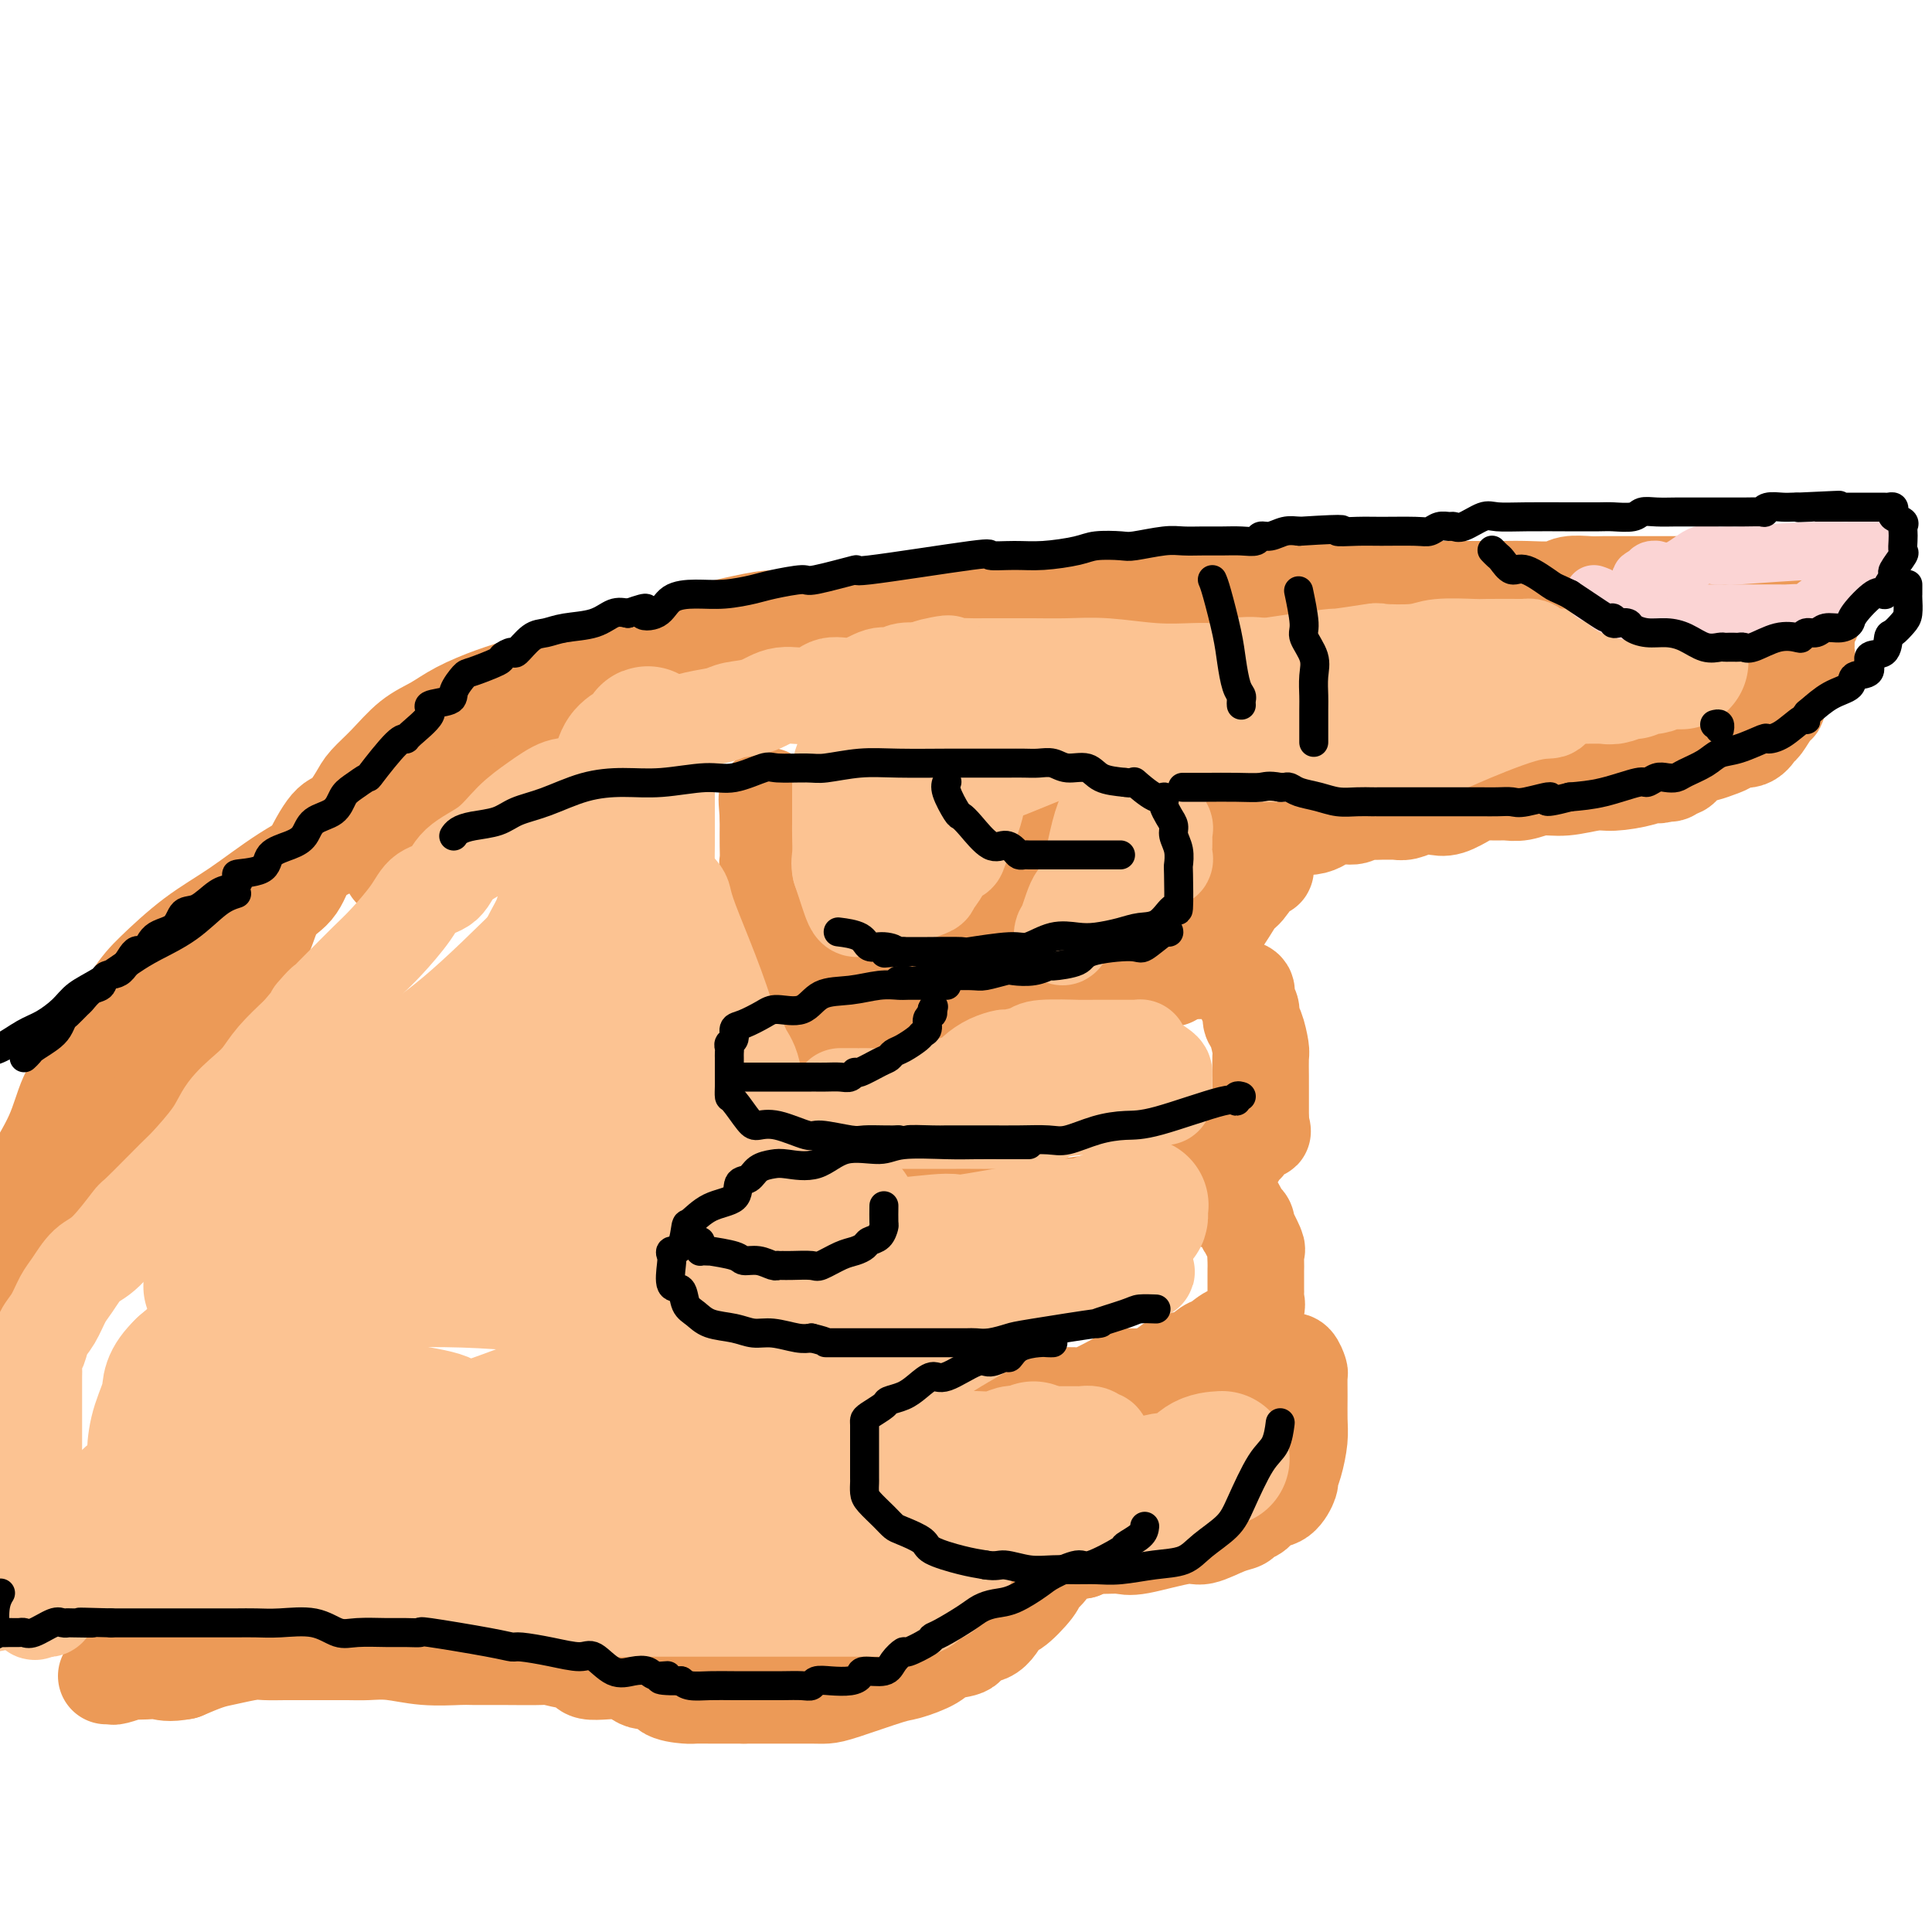 <svg viewBox='0 0 400 400' version='1.1' xmlns='http://www.w3.org/2000/svg' xmlns:xlink='http://www.w3.org/1999/xlink'><g fill='none' stroke='rgb(236,154,87)' stroke-width='20' stroke-linecap='round' stroke-linejoin='round'><path d='M81,180c0.004,-0.369 0.009,-0.738 0,-1c-0.009,-0.262 -0.030,-0.417 0,-1c0.030,-0.583 0.112,-1.592 0,-3c-0.112,-1.408 -0.417,-3.214 0,-4c0.417,-0.786 1.554,-0.553 3,-2c1.446,-1.447 3.199,-4.572 5,-7c1.801,-2.428 3.650,-4.157 6,-6c2.350,-1.843 5.203,-3.801 7,-5c1.797,-1.199 2.540,-1.638 7,-4c4.460,-2.362 12.638,-6.646 18,-9c5.362,-2.354 7.907,-2.778 9,-3c1.093,-0.222 0.734,-0.242 3,-1c2.266,-0.758 7.158,-2.256 11,-3c3.842,-0.744 6.632,-0.735 9,-1c2.368,-0.265 4.312,-0.803 7,-1c2.688,-0.197 6.121,-0.054 8,0c1.879,0.054 2.204,0.018 3,0c0.796,-0.018 2.061,-0.016 3,0c0.939,0.016 1.550,0.048 2,0c0.450,-0.048 0.740,-0.177 1,0c0.260,0.177 0.490,0.660 1,2c0.510,1.340 1.298,3.536 2,5c0.702,1.464 1.316,2.195 2,3c0.684,0.805 1.437,1.684 2,3c0.563,1.316 0.935,3.068 1,5c0.065,1.932 -0.179,4.043 0,6c0.179,1.957 0.780,3.759 1,6c0.220,2.241 0.059,4.920 0,7c-0.059,2.080 -0.016,3.560 0,5c0.016,1.440 0.005,2.840 0,5c-0.005,2.160 -0.002,5.080 0,8'/><path d='M192,184c0.160,6.232 0.060,3.312 0,3c-0.060,-0.312 -0.081,1.984 0,4c0.081,2.016 0.264,3.754 0,5c-0.264,1.246 -0.976,2.002 -2,3c-1.024,0.998 -2.360,2.238 -3,3c-0.640,0.762 -0.585,1.045 -1,2c-0.415,0.955 -1.301,2.582 -3,4c-1.699,1.418 -4.211,2.629 -5,3c-0.789,0.371 0.145,-0.097 0,0c-0.145,0.097 -1.369,0.760 -2,1c-0.631,0.240 -0.669,0.059 -1,0c-0.331,-0.059 -0.956,0.006 -1,0c-0.044,-0.006 0.493,-0.084 0,0c-0.493,0.084 -2.015,0.328 -3,0c-0.985,-0.328 -1.433,-1.229 -2,-2c-0.567,-0.771 -1.252,-1.413 -2,-2c-0.748,-0.587 -1.560,-1.120 -2,-2c-0.440,-0.880 -0.509,-2.108 -1,-3c-0.491,-0.892 -1.404,-1.447 -2,-2c-0.596,-0.553 -0.877,-1.105 -1,-2c-0.123,-0.895 -0.089,-2.134 0,-3c0.089,-0.866 0.234,-1.358 0,-3c-0.234,-1.642 -0.847,-4.434 -1,-6c-0.153,-1.566 0.155,-1.907 0,-3c-0.155,-1.093 -0.774,-2.936 -1,-4c-0.226,-1.064 -0.061,-1.347 0,-2c0.061,-0.653 0.016,-1.676 0,-3c-0.016,-1.324 -0.005,-2.950 0,-4c0.005,-1.050 0.002,-1.525 0,-2'/><path d='M159,169c-0.464,-5.571 -0.125,-3.500 0,-3c0.125,0.500 0.036,-0.571 0,-1c-0.036,-0.429 -0.018,-0.214 0,0'/><path d='M162,129c-0.020,-0.000 -0.041,-0.000 2,0c2.041,0.000 6.143,0.001 10,0c3.857,-0.001 7.470,-0.004 9,0c1.530,0.004 0.977,0.016 5,0c4.023,-0.016 12.623,-0.061 17,0c4.377,0.061 4.533,0.226 6,0c1.467,-0.226 4.246,-0.845 6,-1c1.754,-0.155 2.481,0.155 4,0c1.519,-0.155 3.828,-0.774 6,-1c2.172,-0.226 4.207,-0.061 7,0c2.793,0.061 6.345,0.016 10,0c3.655,-0.016 7.412,-0.004 12,0c4.588,0.004 10.007,0.001 14,0c3.993,-0.001 6.561,-0.000 11,0c4.439,0.000 10.749,0.000 15,0c4.251,-0.000 6.445,-0.000 8,0c1.555,0.000 2.473,0.000 4,0c1.527,-0.000 3.662,-0.000 6,0c2.338,0.000 4.877,0.000 7,0c2.123,-0.000 3.829,0.000 6,0c2.171,-0.000 4.806,-0.000 7,0c2.194,0.000 3.946,0.000 6,0c2.054,-0.000 4.411,-0.000 6,0c1.589,0.000 2.411,0.000 4,0c1.589,-0.000 3.945,-0.001 5,0c1.055,0.001 0.807,0.003 1,0c0.193,-0.003 0.825,-0.011 1,0c0.175,0.011 -0.107,0.041 0,0c0.107,-0.041 0.602,-0.155 1,0c0.398,0.155 0.699,0.577 1,1'/><path d='M359,128c30.841,0.025 9.443,0.589 2,1c-7.443,0.411 -0.933,0.670 2,1c2.933,0.330 2.287,0.733 2,1c-0.287,0.267 -0.217,0.400 0,1c0.217,0.600 0.580,1.666 1,2c0.420,0.334 0.897,-0.065 1,0c0.103,0.065 -0.169,0.594 0,1c0.169,0.406 0.777,0.688 1,1c0.223,0.312 0.060,0.655 0,1c-0.060,0.345 -0.016,0.691 0,1c0.016,0.309 0.004,0.580 0,1c-0.004,0.420 -0.001,0.987 0,1c0.001,0.013 0.000,-0.530 0,0c-0.000,0.530 0.000,2.131 0,3c-0.000,0.869 -0.002,1.004 0,1c0.002,-0.004 0.008,-0.148 0,0c-0.008,0.148 -0.029,0.588 0,1c0.029,0.412 0.108,0.798 0,1c-0.108,0.202 -0.404,0.221 -1,1c-0.596,0.779 -1.493,2.317 -2,3c-0.507,0.683 -0.624,0.512 -1,1c-0.376,0.488 -1.009,1.637 -2,2c-0.991,0.363 -2.338,-0.059 -3,0c-0.662,0.059 -0.639,0.598 -1,1c-0.361,0.402 -1.105,0.667 -2,1c-0.895,0.333 -1.942,0.734 -3,1c-1.058,0.266 -2.129,0.397 -3,1c-0.871,0.603 -1.543,1.677 -2,2c-0.457,0.323 -0.700,-0.105 -1,0c-0.300,0.105 -0.657,0.744 -1,1c-0.343,0.256 -0.671,0.128 -1,0'/><path d='M345,160c-2.987,1.040 -1.953,0.139 -2,0c-0.047,-0.139 -1.173,0.484 -3,1c-1.827,0.516 -4.354,0.927 -6,1c-1.646,0.073 -2.409,-0.191 -4,0c-1.591,0.191 -4.008,0.836 -6,1c-1.992,0.164 -3.560,-0.152 -5,0c-1.440,0.152 -2.753,0.773 -4,1c-1.247,0.227 -2.428,0.061 -3,0c-0.572,-0.061 -0.534,-0.017 -1,0c-0.466,0.017 -1.435,0.006 -2,0c-0.565,-0.006 -0.724,-0.008 -1,0c-0.276,0.008 -0.668,0.027 -1,0c-0.332,-0.027 -0.606,-0.099 -1,0c-0.394,0.099 -0.910,0.370 -2,1c-1.090,0.630 -2.754,1.619 -4,2c-1.246,0.381 -2.073,0.155 -3,0c-0.927,-0.155 -1.953,-0.238 -3,0c-1.047,0.238 -2.115,0.796 -3,1c-0.885,0.204 -1.589,0.053 -2,0c-0.411,-0.053 -0.531,-0.010 -1,0c-0.469,0.010 -1.287,-0.013 -2,0c-0.713,0.013 -1.322,0.064 -2,0c-0.678,-0.064 -1.427,-0.241 -2,0c-0.573,0.241 -0.970,0.902 -2,1c-1.030,0.098 -2.693,-0.367 -4,0c-1.307,0.367 -2.258,1.566 -4,2c-1.742,0.434 -4.273,0.102 -6,0c-1.727,-0.102 -2.648,0.024 -4,0c-1.352,-0.024 -3.133,-0.199 -4,0c-0.867,0.199 -0.819,0.771 -1,1c-0.181,0.229 -0.590,0.114 -1,0'/><path d='M256,172c-14.833,2.000 -7.417,1.000 0,0'/><path d='M192,218c0.699,-0.913 1.397,-1.827 2,-2c0.603,-0.173 1.110,0.394 2,0c0.890,-0.394 2.163,-1.748 4,-3c1.837,-1.252 4.237,-2.401 7,-3c2.763,-0.599 5.890,-0.648 8,-1c2.110,-0.352 3.205,-1.007 5,-2c1.795,-0.993 4.291,-2.322 7,-3c2.709,-0.678 5.632,-0.703 7,-1c1.368,-0.297 1.181,-0.864 2,-1c0.819,-0.136 2.643,0.160 4,0c1.357,-0.160 2.247,-0.775 3,-1c0.753,-0.225 1.368,-0.060 2,0c0.632,0.060 1.282,0.016 2,0c0.718,-0.016 1.505,-0.002 2,0c0.495,0.002 0.698,-0.007 1,0c0.302,0.007 0.701,0.028 1,0c0.299,-0.028 0.496,-0.107 1,0c0.504,0.107 1.316,0.399 2,1c0.684,0.601 1.240,1.513 2,2c0.760,0.487 1.723,0.551 2,1c0.277,0.449 -0.132,1.283 0,2c0.132,0.717 0.806,1.317 1,2c0.194,0.683 -0.092,1.449 0,2c0.092,0.551 0.560,0.886 1,2c0.440,1.114 0.850,3.007 1,4c0.150,0.993 0.040,1.087 0,2c-0.040,0.913 -0.011,2.647 0,4c0.011,1.353 0.003,2.326 0,3c-0.003,0.674 -0.001,1.050 0,2c0.001,0.950 0.000,2.475 0,4'/><path d='M261,232c0.572,4.004 0.501,1.514 0,1c-0.501,-0.514 -1.432,0.948 -2,2c-0.568,1.052 -0.771,1.695 -1,2c-0.229,0.305 -0.482,0.271 -1,1c-0.518,0.729 -1.301,2.219 -2,3c-0.699,0.781 -1.316,0.852 -2,1c-0.684,0.148 -1.437,0.372 -2,1c-0.563,0.628 -0.938,1.661 -2,2c-1.062,0.339 -2.811,-0.015 -4,0c-1.189,0.015 -1.819,0.400 -3,1c-1.181,0.600 -2.914,1.414 -5,2c-2.086,0.586 -4.524,0.944 -6,1c-1.476,0.056 -1.990,-0.192 -4,0c-2.010,0.192 -5.518,0.822 -8,1c-2.482,0.178 -3.940,-0.096 -6,0c-2.060,0.096 -4.722,0.562 -7,1c-2.278,0.438 -4.173,0.850 -6,1c-1.827,0.150 -3.587,0.040 -5,0c-1.413,-0.040 -2.481,-0.011 -4,0c-1.519,0.011 -3.491,0.003 -5,0c-1.509,-0.003 -2.554,-0.001 -3,0c-0.446,0.001 -0.291,0.002 -1,0c-0.709,-0.002 -2.281,-0.006 -3,0c-0.719,0.006 -0.584,0.022 -1,0c-0.416,-0.022 -1.381,-0.083 -2,0c-0.619,0.083 -0.891,0.309 -1,0c-0.109,-0.309 -0.054,-1.155 0,-2'/><path d='M175,250c-3.987,-0.234 -1.453,0.182 0,0c1.453,-0.182 1.826,-0.963 3,-2c1.174,-1.037 3.149,-2.330 5,-3c1.851,-0.670 3.579,-0.716 5,-1c1.421,-0.284 2.537,-0.807 4,-1c1.463,-0.193 3.275,-0.055 4,0c0.725,0.055 0.362,0.028 0,0'/><path d='M249,246c0.137,0.766 0.274,1.533 1,2c0.726,0.467 2.040,0.635 3,1c0.960,0.365 1.564,0.926 2,1c0.436,0.074 0.703,-0.338 1,0c0.297,0.338 0.623,1.425 1,2c0.377,0.575 0.805,0.636 1,1c0.195,0.364 0.157,1.031 0,1c-0.157,-0.031 -0.434,-0.761 0,0c0.434,0.761 1.581,3.014 2,4c0.419,0.986 0.112,0.705 0,1c-0.112,0.295 -0.030,1.164 0,2c0.030,0.836 0.008,1.638 0,2c-0.008,0.362 -0.000,0.284 0,1c0.000,0.716 -0.007,2.225 0,3c0.007,0.775 0.028,0.814 0,1c-0.028,0.186 -0.103,0.517 0,1c0.103,0.483 0.386,1.117 0,2c-0.386,0.883 -1.440,2.014 -2,3c-0.560,0.986 -0.627,1.826 -1,2c-0.373,0.174 -1.051,-0.319 -2,0c-0.949,0.319 -2.167,1.451 -3,2c-0.833,0.549 -1.279,0.515 -2,1c-0.721,0.485 -1.717,1.489 -3,2c-1.283,0.511 -2.853,0.530 -4,1c-1.147,0.470 -1.870,1.391 -3,2c-1.130,0.609 -2.667,0.906 -4,1c-1.333,0.094 -2.462,-0.013 -3,0c-0.538,0.013 -0.484,0.148 -2,1c-1.516,0.852 -4.600,2.422 -6,3c-1.400,0.578 -1.114,0.165 -2,0c-0.886,-0.165 -2.943,-0.083 -5,0'/><path d='M218,289c-3.809,1.001 -2.330,1.004 -2,1c0.330,-0.004 -0.488,-0.015 -1,0c-0.512,0.015 -0.719,0.057 -1,0c-0.281,-0.057 -0.635,-0.211 -1,0c-0.365,0.211 -0.742,0.789 -1,1c-0.258,0.211 -0.398,0.057 -1,0c-0.602,-0.057 -1.667,-0.015 -2,0c-0.333,0.015 0.065,0.004 0,0c-0.065,-0.004 -0.592,-0.001 -1,0c-0.408,0.001 -0.697,0.000 -1,0c-0.303,-0.000 -0.620,-0.000 -1,0c-0.380,0.000 -0.823,0.000 -1,0c-0.177,-0.000 -0.089,-0.000 0,0'/><path d='M196,143c2.162,1.182 4.324,2.364 6,4c1.676,1.636 2.866,3.726 4,5c1.134,1.274 2.213,1.732 3,3c0.787,1.268 1.283,3.347 2,5c0.717,1.653 1.657,2.882 2,4c0.343,1.118 0.090,2.126 0,4c-0.090,1.874 -0.016,4.616 0,7c0.016,2.384 -0.027,4.411 0,6c0.027,1.589 0.122,2.742 0,4c-0.122,1.258 -0.462,2.622 -1,4c-0.538,1.378 -1.274,2.769 -2,4c-0.726,1.231 -1.443,2.302 -2,3c-0.557,0.698 -0.954,1.024 -2,1c-1.046,-0.024 -2.740,-0.399 -4,0c-1.260,0.399 -2.088,1.571 -3,2c-0.912,0.429 -1.910,0.115 -4,0c-2.090,-0.115 -5.271,-0.031 -7,0c-1.729,0.031 -2.005,0.008 -4,0c-1.995,-0.008 -5.710,-0.002 -8,0c-2.290,0.002 -3.155,0.001 -4,0c-0.845,-0.001 -1.670,-0.000 -2,0c-0.330,0.000 -0.165,0.000 0,0'/><path d='M262,179c0.032,0.539 0.064,1.077 0,1c-0.064,-0.077 -0.224,-0.771 -1,0c-0.776,0.771 -2.166,3.006 -3,4c-0.834,0.994 -1.110,0.747 -2,2c-0.890,1.253 -2.393,4.006 -4,6c-1.607,1.994 -3.317,3.229 -5,5c-1.683,1.771 -3.338,4.077 -4,5c-0.662,0.923 -0.331,0.461 0,0'/><path d='M237,286c0.872,-0.024 1.744,-0.048 3,0c1.256,0.048 2.897,0.167 5,0c2.103,-0.167 4.669,-0.619 7,-1c2.331,-0.381 4.428,-0.690 6,-1c1.572,-0.310 2.620,-0.621 4,-1c1.380,-0.379 3.091,-0.826 4,-1c0.909,-0.174 1.014,-0.074 1,0c-0.014,0.074 -0.147,0.122 0,0c0.147,-0.122 0.575,-0.413 1,0c0.425,0.413 0.847,1.529 1,2c0.153,0.471 0.038,0.296 0,1c-0.038,0.704 -0.000,2.287 0,4c0.000,1.713 -0.037,3.556 0,5c0.037,1.444 0.149,2.489 0,4c-0.149,1.511 -0.557,3.489 -1,5c-0.443,1.511 -0.919,2.555 -1,3c-0.081,0.445 0.234,0.290 0,1c-0.234,0.710 -1.017,2.285 -2,3c-0.983,0.715 -2.165,0.572 -3,1c-0.835,0.428 -1.323,1.429 -2,2c-0.677,0.571 -1.543,0.711 -2,1c-0.457,0.289 -0.503,0.726 -1,1c-0.497,0.274 -1.444,0.385 -3,1c-1.556,0.615 -3.722,1.734 -5,2c-1.278,0.266 -1.670,-0.322 -4,0c-2.330,0.322 -6.600,1.553 -9,2c-2.400,0.447 -2.932,0.109 -4,0c-1.068,-0.109 -2.672,0.009 -4,0c-1.328,-0.009 -2.379,-0.145 -3,0c-0.621,0.145 -0.810,0.573 -1,1'/><path d='M224,321c-4.443,0.457 -3.050,0.101 -3,0c0.050,-0.101 -1.243,0.053 -2,0c-0.757,-0.053 -0.977,-0.313 -1,0c-0.023,0.313 0.151,1.198 0,2c-0.151,0.802 -0.629,1.522 -1,2c-0.371,0.478 -0.637,0.712 -1,1c-0.363,0.288 -0.822,0.628 -1,1c-0.178,0.372 -0.073,0.777 -1,2c-0.927,1.223 -2.886,3.263 -4,4c-1.114,0.737 -1.384,0.172 -2,1c-0.616,0.828 -1.580,3.051 -3,4c-1.420,0.949 -3.298,0.626 -4,1c-0.702,0.374 -0.230,1.446 -1,2c-0.770,0.554 -2.783,0.589 -4,1c-1.217,0.411 -1.638,1.196 -3,2c-1.362,0.804 -3.664,1.627 -5,2c-1.336,0.373 -1.707,0.296 -4,1c-2.293,0.704 -6.510,2.189 -9,3c-2.490,0.811 -3.254,0.949 -4,1c-0.746,0.051 -1.473,0.014 -3,0c-1.527,-0.014 -3.853,-0.004 -5,0c-1.147,0.004 -1.117,0.001 -2,0c-0.883,-0.001 -2.681,-0.000 -4,0c-1.319,0.000 -2.160,0.000 -3,0'/><path d='M154,351c-2.790,0.000 -1.264,0.000 -1,0c0.264,-0.000 -0.735,-0.000 -1,0c-0.265,0.000 0.202,0.000 0,0c-0.202,-0.000 -1.074,-0.002 -2,0c-0.926,0.002 -1.905,0.006 -3,0c-1.095,-0.006 -2.306,-0.024 -3,0c-0.694,0.024 -0.870,0.089 -2,0c-1.130,-0.089 -3.214,-0.333 -4,-1c-0.786,-0.667 -0.273,-1.756 -1,-2c-0.727,-0.244 -2.695,0.356 -4,0c-1.305,-0.356 -1.948,-1.668 -4,-2c-2.052,-0.332 -5.514,0.318 -7,0c-1.486,-0.318 -0.997,-1.602 -1,-2c-0.003,-0.398 -0.498,0.090 -2,0c-1.502,-0.090 -4.012,-0.756 -5,-1c-0.988,-0.244 -0.453,-0.064 -2,0c-1.547,0.064 -5.175,0.013 -8,0c-2.825,-0.013 -4.846,0.010 -6,0c-1.154,-0.010 -1.441,-0.055 -3,0c-1.559,0.055 -4.391,0.211 -7,0c-2.609,-0.211 -4.994,-0.789 -7,-1c-2.006,-0.211 -3.631,-0.057 -5,0c-1.369,0.057 -2.481,0.015 -4,0c-1.519,-0.015 -3.444,-0.005 -5,0c-1.556,0.005 -2.745,0.005 -4,0c-1.255,-0.005 -2.578,-0.013 -4,0c-1.422,0.013 -2.942,0.048 -4,0c-1.058,-0.048 -1.655,-0.178 -3,0c-1.345,0.178 -3.439,0.663 -5,1c-1.561,0.337 -2.589,0.525 -4,1c-1.411,0.475 -3.206,1.238 -5,2'/><path d='M38,346c-3.168,0.620 -4.089,0.170 -5,0c-0.911,-0.170 -1.812,-0.060 -3,0c-1.188,0.060 -2.662,0.069 -3,0c-0.338,-0.069 0.459,-0.214 0,0c-0.459,0.214 -2.175,0.789 -3,1c-0.825,0.211 -0.761,0.057 -1,0c-0.239,-0.057 -0.783,-0.016 -1,0c-0.217,0.016 -0.109,0.008 0,0'/><path d='M94,165c0.394,-0.166 0.787,-0.333 -1,0c-1.787,0.333 -5.756,1.165 -8,2c-2.244,0.835 -2.764,1.672 -5,3c-2.236,1.328 -6.188,3.146 -10,5c-3.812,1.854 -7.485,3.745 -11,6c-3.515,2.255 -6.873,4.874 -10,7c-3.127,2.126 -6.024,3.759 -9,6c-2.976,2.241 -6.030,5.088 -8,7c-1.970,1.912 -2.855,2.887 -5,6c-2.145,3.113 -5.549,8.363 -8,12c-2.451,3.637 -3.950,5.660 -5,8c-1.050,2.340 -1.653,4.998 -3,8c-1.347,3.002 -3.440,6.347 -5,9c-1.560,2.653 -2.589,4.615 -4,7c-1.411,2.385 -3.206,5.192 -5,8'/><path d='M3,266c-0.667,0.517 -1.334,1.034 0,0c1.334,-1.034 4.671,-3.620 7,-6c2.329,-2.380 3.652,-4.553 5,-6c1.348,-1.447 2.722,-2.167 4,-4c1.278,-1.833 2.459,-4.778 4,-7c1.541,-2.222 3.441,-3.721 5,-6c1.559,-2.279 2.779,-5.336 4,-8c1.221,-2.664 2.445,-4.933 4,-7c1.555,-2.067 3.440,-3.933 5,-6c1.560,-2.067 2.795,-4.337 4,-7c1.205,-2.663 2.380,-5.721 4,-8c1.620,-2.279 3.687,-3.781 5,-6c1.313,-2.219 1.873,-5.155 3,-7c1.127,-1.845 2.820,-2.598 4,-4c1.180,-1.402 1.848,-3.452 3,-6c1.152,-2.548 2.789,-5.593 4,-7c1.211,-1.407 1.996,-1.174 3,-2c1.004,-0.826 2.228,-2.710 3,-4c0.772,-1.290 1.092,-1.987 2,-3c0.908,-1.013 2.405,-2.344 4,-4c1.595,-1.656 3.290,-3.637 5,-5c1.710,-1.363 3.435,-2.108 5,-3c1.565,-0.892 2.969,-1.930 5,-3c2.031,-1.070 4.690,-2.170 7,-3c2.310,-0.830 4.271,-1.388 6,-2c1.729,-0.612 3.227,-1.277 5,-2c1.773,-0.723 3.820,-1.503 6,-2c2.180,-0.497 4.491,-0.711 6,-1c1.509,-0.289 2.214,-0.655 4,-1c1.786,-0.345 4.653,-0.670 7,-1c2.347,-0.330 4.173,-0.665 6,-1'/><path d='M142,134c5.278,-1.504 3.972,-2.263 5,-3c1.028,-0.737 4.389,-1.450 7,-2c2.611,-0.550 4.470,-0.937 7,-1c2.530,-0.063 5.730,0.196 8,0c2.270,-0.196 3.608,-0.849 6,-1c2.392,-0.151 5.837,0.199 8,0c2.163,-0.199 3.043,-0.947 5,-1c1.957,-0.053 4.993,0.588 8,0c3.007,-0.588 5.987,-2.406 9,-3c3.013,-0.594 6.058,0.037 9,0c2.942,-0.037 5.779,-0.742 11,-1c5.221,-0.258 12.824,-0.069 16,0c3.176,0.069 1.924,0.019 4,0c2.076,-0.019 7.480,-0.005 11,0c3.520,0.005 5.157,0.001 7,0c1.843,-0.001 3.891,-0.000 6,0c2.109,0.000 4.279,0.000 7,0c2.721,-0.000 5.992,-0.000 9,0c3.008,0.000 5.751,0.001 9,0c3.249,-0.001 7.004,-0.004 10,0c2.996,0.004 5.233,0.015 7,0c1.767,-0.015 3.065,-0.057 5,0c1.935,0.057 4.508,0.211 6,0c1.492,-0.211 1.904,-0.789 3,-1c1.096,-0.211 2.875,-0.057 4,0c1.125,0.057 1.594,0.015 3,0c1.406,-0.015 3.747,-0.004 5,0c1.253,0.004 1.418,0.001 3,0c1.582,-0.001 4.580,-0.000 7,0c2.420,0.000 4.263,0.000 6,0c1.737,-0.000 3.369,-0.000 5,0'/><path d='M358,121c24.258,-0.309 8.402,-0.083 3,0c-5.402,0.083 -0.350,0.022 2,0c2.350,-0.022 1.998,-0.007 2,0c0.002,0.007 0.358,0.004 1,0c0.642,-0.004 1.569,-0.011 2,0c0.431,0.011 0.364,0.038 1,0c0.636,-0.038 1.974,-0.143 3,0c1.026,0.143 1.739,0.533 2,1c0.261,0.467 0.070,1.012 0,1c-0.070,-0.012 -0.019,-0.582 0,0c0.019,0.582 0.005,2.314 0,3c-0.005,0.686 -0.000,0.326 0,1c0.000,0.674 -0.003,2.384 0,3c0.003,0.616 0.012,0.140 0,1c-0.012,0.860 -0.045,3.057 0,4c0.045,0.943 0.167,0.631 0,1c-0.167,0.369 -0.623,1.419 -1,2c-0.377,0.581 -0.676,0.691 -1,1c-0.324,0.309 -0.675,0.815 -1,1c-0.325,0.185 -0.626,0.050 -1,0c-0.374,-0.050 -0.821,-0.014 -1,0c-0.179,0.014 -0.089,0.007 0,0'/></g>
<g fill='none' stroke='rgb(252,195,146)' stroke-width='20' stroke-linecap='round' stroke-linejoin='round'><path d='M196,140c0.867,0.739 1.734,1.477 2,2c0.266,0.523 -0.070,0.830 0,1c0.070,0.170 0.544,0.203 1,1c0.456,0.797 0.893,2.359 1,3c0.107,0.641 -0.116,0.362 0,1c0.116,0.638 0.570,2.192 1,3c0.430,0.808 0.837,0.868 1,2c0.163,1.132 0.084,3.336 0,5c-0.084,1.664 -0.173,2.788 0,4c0.173,1.212 0.609,2.511 0,5c-0.609,2.489 -2.262,6.166 -3,8c-0.738,1.834 -0.562,1.825 -1,2c-0.438,0.175 -1.491,0.536 -2,1c-0.509,0.464 -0.473,1.032 -1,2c-0.527,0.968 -1.617,2.336 -2,3c-0.383,0.664 -0.061,0.623 -1,1c-0.939,0.377 -3.141,1.172 -5,2c-1.859,0.828 -3.377,1.687 -4,2c-0.623,0.313 -0.352,0.079 -1,0c-0.648,-0.079 -2.215,-0.002 -3,0c-0.785,0.002 -0.788,-0.071 -1,0c-0.212,0.071 -0.634,0.287 -1,0c-0.366,-0.287 -0.675,-1.077 -1,-2c-0.325,-0.923 -0.664,-1.978 -1,-3c-0.336,-1.022 -0.668,-2.011 -1,-3'/><path d='M174,180c-0.309,-1.395 -0.083,-1.883 0,-3c0.083,-1.117 0.022,-2.862 0,-4c-0.022,-1.138 -0.007,-1.669 0,-3c0.007,-1.331 0.005,-3.461 0,-5c-0.005,-1.539 -0.012,-2.487 0,-3c0.012,-0.513 0.045,-0.591 0,-1c-0.045,-0.409 -0.166,-1.149 0,-2c0.166,-0.851 0.620,-1.811 1,-3c0.380,-1.189 0.687,-2.606 1,-3c0.313,-0.394 0.632,0.234 1,0c0.368,-0.234 0.787,-1.330 1,-2c0.213,-0.670 0.222,-0.916 1,-1c0.778,-0.084 2.326,-0.008 4,0c1.674,0.008 3.475,-0.053 5,0c1.525,0.053 2.773,0.220 4,0c1.227,-0.220 2.434,-0.828 4,-1c1.566,-0.172 3.490,0.091 5,0c1.510,-0.091 2.606,-0.536 4,-1c1.394,-0.464 3.086,-0.946 4,-1c0.914,-0.054 1.050,0.320 2,0c0.950,-0.320 2.714,-1.334 4,-2c1.286,-0.666 2.095,-0.986 3,-1c0.905,-0.014 1.906,0.276 5,0c3.094,-0.276 8.279,-1.118 12,-2c3.721,-0.882 5.977,-1.803 8,-2c2.023,-0.197 3.814,0.332 6,0c2.186,-0.332 4.767,-1.523 7,-2c2.233,-0.477 4.116,-0.238 6,0'/><path d='M262,138c15.973,-2.405 13.906,-1.916 15,-2c1.094,-0.084 5.348,-0.740 7,-1c1.652,-0.260 0.702,-0.122 2,0c1.298,0.122 4.843,0.229 7,0c2.157,-0.229 2.927,-0.793 5,-1c2.073,-0.207 5.448,-0.056 7,0c1.552,0.056 1.282,0.018 3,0c1.718,-0.018 5.426,-0.015 7,0c1.574,0.015 1.014,0.042 1,0c-0.014,-0.042 0.518,-0.152 1,0c0.482,0.152 0.914,0.566 1,1c0.086,0.434 -0.173,0.890 0,1c0.173,0.110 0.779,-0.124 1,0c0.221,0.124 0.059,0.608 0,1c-0.059,0.392 -0.014,0.694 0,1c0.014,0.306 -0.002,0.618 0,1c0.002,0.382 0.023,0.834 0,1c-0.023,0.166 -0.089,0.044 -2,0c-1.911,-0.044 -5.666,-0.012 -8,0c-2.334,0.012 -3.248,0.003 -5,0c-1.752,-0.003 -4.342,-0.001 -7,0c-2.658,0.001 -5.382,0.000 -8,0c-2.618,-0.000 -5.128,-0.000 -7,0c-1.872,0.000 -3.106,0.000 -4,0c-0.894,-0.000 -1.447,-0.000 -2,0'/><path d='M276,140c-7.072,0.654 -3.251,1.290 -3,2c0.251,0.710 -3.067,1.493 -5,2c-1.933,0.507 -2.479,0.736 -4,1c-1.521,0.264 -4.015,0.562 -6,1c-1.985,0.438 -3.460,1.017 -6,2c-2.540,0.983 -6.145,2.372 -8,3c-1.855,0.628 -1.961,0.497 -3,1c-1.039,0.503 -3.010,1.640 -4,2c-0.990,0.360 -0.997,-0.056 -1,0c-0.003,0.056 -0.001,0.586 0,1c0.001,0.414 -0.000,0.712 0,1c0.000,0.288 0.002,0.564 0,1c-0.002,0.436 -0.009,1.030 0,2c0.009,0.970 0.034,2.315 0,3c-0.034,0.685 -0.128,0.709 0,1c0.128,0.291 0.479,0.850 1,2c0.521,1.150 1.211,2.890 2,4c0.789,1.110 1.676,1.588 2,2c0.324,0.412 0.087,0.758 0,1c-0.087,0.242 -0.022,0.381 0,1c0.022,0.619 0.000,1.719 0,2c-0.000,0.281 0.021,-0.257 0,0c-0.021,0.257 -0.084,1.309 0,2c0.084,0.691 0.313,1.022 0,1c-0.313,-0.022 -1.170,-0.398 -2,0c-0.830,0.398 -1.635,1.571 -3,2c-1.365,0.429 -3.291,0.116 -4,0c-0.709,-0.116 -0.203,-0.033 0,0c0.203,0.033 0.101,0.017 0,0'/><path d='M174,227c0.066,-0.001 0.131,-0.003 1,0c0.869,0.003 2.540,0.009 3,0c0.460,-0.009 -0.292,-0.033 1,0c1.292,0.033 4.628,0.121 7,0c2.372,-0.121 3.782,-0.453 6,-1c2.218,-0.547 5.246,-1.309 7,-2c1.754,-0.691 2.235,-1.312 3,-2c0.765,-0.688 1.813,-1.442 3,-2c1.187,-0.558 2.513,-0.920 3,-1c0.487,-0.080 0.134,0.122 1,0c0.866,-0.122 2.950,-0.569 4,-1c1.050,-0.431 1.066,-0.848 3,-1c1.934,-0.152 5.784,-0.041 7,0c1.216,0.041 -0.204,0.011 0,0c0.204,-0.011 2.030,-0.003 4,0c1.970,0.003 4.083,-0.000 5,0c0.917,0.000 0.638,0.003 1,0c0.362,-0.003 1.366,-0.013 2,0c0.634,0.013 0.898,0.049 1,0c0.102,-0.049 0.041,-0.182 0,0c-0.041,0.182 -0.064,0.678 0,1c0.064,0.322 0.213,0.470 1,1c0.787,0.530 2.210,1.442 3,2c0.790,0.558 0.945,0.761 1,1c0.055,0.239 0.009,0.513 0,1c-0.009,0.487 0.020,1.189 0,2c-0.020,0.811 -0.088,1.733 0,2c0.088,0.267 0.331,-0.120 -1,0c-1.331,0.120 -4.238,0.749 -6,1c-1.762,0.251 -2.381,0.126 -3,0'/><path d='M231,228c-2.525,0.662 -3.837,0.819 -6,1c-2.163,0.181 -5.177,0.388 -7,1c-1.823,0.612 -2.454,1.628 -4,2c-1.546,0.372 -4.006,0.100 -5,0c-0.994,-0.100 -0.520,-0.027 -2,0c-1.480,0.027 -4.912,0.007 -6,0c-1.088,-0.007 0.168,-0.002 0,0c-0.168,0.002 -1.762,0.001 -3,0c-1.238,-0.001 -2.122,-0.000 -3,0c-0.878,0.000 -1.751,0.000 -3,0c-1.249,-0.000 -2.875,-0.000 -4,0c-1.125,0.000 -1.750,0.000 -2,0c-0.250,-0.000 -0.125,-0.000 0,0'/><path d='M176,262c0.053,0.396 0.107,0.792 0,1c-0.107,0.208 -0.373,0.229 1,0c1.373,-0.229 4.386,-0.706 6,-1c1.614,-0.294 1.830,-0.404 4,-1c2.170,-0.596 6.293,-1.676 8,-2c1.707,-0.324 0.999,0.109 3,0c2.001,-0.109 6.710,-0.761 9,-1c2.290,-0.239 2.160,-0.064 2,0c-0.160,0.064 -0.351,0.017 0,0c0.351,-0.017 1.245,-0.005 2,0c0.755,0.005 1.373,0.001 2,0c0.627,-0.001 1.264,-0.000 2,0c0.736,0.000 1.569,0.000 3,0c1.431,-0.000 3.458,-0.000 5,0c1.542,0.000 2.598,-0.000 3,0c0.402,0.000 0.149,0.000 1,0c0.851,-0.000 2.806,-0.001 4,0c1.194,0.001 1.625,0.004 2,0c0.375,-0.004 0.693,-0.015 1,0c0.307,0.015 0.604,0.056 1,0c0.396,-0.056 0.891,-0.208 1,0c0.109,0.208 -0.167,0.777 0,1c0.167,0.223 0.777,0.101 1,0c0.223,-0.101 0.060,-0.182 0,0c-0.060,0.182 -0.016,0.626 0,1c0.016,0.374 0.004,0.678 0,1c-0.004,0.322 -0.001,0.664 0,1c0.001,0.336 0.001,0.668 0,1'/><path d='M237,263c0.603,0.713 0.611,-0.005 -1,0c-1.611,0.005 -4.841,0.733 -7,1c-2.159,0.267 -3.249,0.071 -5,0c-1.751,-0.071 -4.165,-0.019 -6,0c-1.835,0.019 -3.091,0.004 -5,0c-1.909,-0.004 -4.472,0.002 -6,0c-1.528,-0.002 -2.022,-0.012 -3,0c-0.978,0.012 -2.441,0.045 -3,0c-0.559,-0.045 -0.213,-0.170 -1,0c-0.787,0.170 -2.706,0.633 -4,1c-1.294,0.367 -1.964,0.637 -3,1c-1.036,0.363 -2.439,0.818 -3,1c-0.561,0.182 -0.281,0.091 0,0'/><path d='M182,298c0.138,-0.000 0.277,-0.000 0,0c-0.277,0.000 -0.969,0.001 1,0c1.969,-0.001 6.600,-0.004 9,0c2.400,0.004 2.568,0.015 4,0c1.432,-0.015 4.128,-0.057 6,0c1.872,0.057 2.922,0.211 4,0c1.078,-0.211 2.186,-0.789 3,-1c0.814,-0.211 1.335,-0.057 2,0c0.665,0.057 1.474,0.015 2,0c0.526,-0.015 0.768,-0.004 1,0c0.232,0.004 0.453,0.001 1,0c0.547,-0.001 1.421,-0.001 2,0c0.579,0.001 0.863,0.004 2,0c1.137,-0.004 3.127,-0.015 4,0c0.873,0.015 0.630,0.056 1,0c0.370,-0.056 1.354,-0.208 2,0c0.646,0.208 0.955,0.776 1,1c0.045,0.224 -0.173,0.106 0,0c0.173,-0.106 0.736,-0.198 1,0c0.264,0.198 0.228,0.687 0,1c-0.228,0.313 -0.650,0.451 0,1c0.650,0.549 2.370,1.508 3,2c0.630,0.492 0.170,0.517 0,1c-0.170,0.483 -0.048,1.424 0,2c0.048,0.576 0.024,0.788 0,1'/><path d='M231,306c0.145,1.615 -1.993,1.151 -3,1c-1.007,-0.151 -0.882,0.011 -2,0c-1.118,-0.011 -3.479,-0.196 -5,0c-1.521,0.196 -2.201,0.773 -3,1c-0.799,0.227 -1.715,0.103 -3,0c-1.285,-0.103 -2.937,-0.184 -4,0c-1.063,0.184 -1.536,0.633 -2,1c-0.464,0.367 -0.920,0.653 -1,1c-0.080,0.347 0.215,0.754 0,1c-0.215,0.246 -0.940,0.332 -1,0c-0.060,-0.332 0.543,-1.080 0,0c-0.543,1.080 -2.233,3.988 -3,5c-0.767,1.012 -0.610,0.127 -1,1c-0.390,0.873 -1.327,3.505 -2,5c-0.673,1.495 -1.083,1.853 -2,3c-0.917,1.147 -2.342,3.082 -3,4c-0.658,0.918 -0.549,0.820 -1,1c-0.451,0.180 -1.462,0.637 -2,1c-0.538,0.363 -0.602,0.633 -1,1c-0.398,0.367 -1.129,0.830 -2,1c-0.871,0.170 -1.883,0.045 -3,0c-1.117,-0.045 -2.341,-0.012 -4,0c-1.659,0.012 -3.753,0.003 -5,0c-1.247,-0.003 -1.645,-0.001 -3,0c-1.355,0.001 -3.666,0.000 -6,0c-2.334,-0.000 -4.690,-0.000 -7,0c-2.310,0.000 -4.575,0.000 -6,0c-1.425,-0.000 -2.011,-0.000 -4,0c-1.989,0.000 -5.382,0.000 -7,0c-1.618,-0.000 -1.462,-0.000 -3,0c-1.538,0.000 -4.769,0.000 -8,0'/><path d='M134,333c-8.521,-0.013 -1.824,-0.046 -1,0c0.824,0.046 -4.227,0.170 -7,0c-2.773,-0.170 -3.269,-0.635 -4,-1c-0.731,-0.365 -1.696,-0.632 -3,-1c-1.304,-0.368 -2.947,-0.838 -4,-1c-1.053,-0.162 -1.517,-0.015 -2,0c-0.483,0.015 -0.984,-0.101 -2,0c-1.016,0.101 -2.546,0.419 -4,0c-1.454,-0.419 -2.833,-1.576 -4,-2c-1.167,-0.424 -2.122,-0.114 -3,0c-0.878,0.114 -1.678,0.031 -4,0c-2.322,-0.031 -6.166,-0.009 -8,0c-1.834,0.009 -1.660,0.004 -2,0c-0.340,-0.004 -1.195,-0.009 -2,0c-0.805,0.009 -1.559,0.032 -2,0c-0.441,-0.032 -0.569,-0.117 -1,0c-0.431,0.117 -1.166,0.438 -2,0c-0.834,-0.438 -1.768,-1.634 -3,-2c-1.232,-0.366 -2.761,0.098 -5,0c-2.239,-0.098 -5.188,-0.758 -7,-1c-1.812,-0.242 -2.488,-0.065 -4,0c-1.512,0.065 -3.859,0.017 -5,0c-1.141,-0.017 -1.076,-0.005 -1,0c0.076,0.005 0.165,0.001 0,0c-0.165,-0.001 -0.582,-0.001 -1,0'/><path d='M53,325c-12.458,-1.233 -3.102,-0.316 -1,0c2.102,0.316 -3.051,0.032 -6,0c-2.949,-0.032 -3.694,0.188 -5,0c-1.306,-0.188 -3.171,-0.782 -5,-1c-1.829,-0.218 -3.620,-0.058 -5,0c-1.380,0.058 -2.347,0.016 -3,0c-0.653,-0.016 -0.990,-0.004 -1,0c-0.010,0.004 0.307,0.001 0,0c-0.307,-0.001 -1.238,-0.000 -2,0c-0.762,0.000 -1.355,0.000 -2,0c-0.645,-0.000 -1.343,-0.001 -2,0c-0.657,0.001 -1.273,0.004 -2,0c-0.727,-0.004 -1.566,-0.014 -2,0c-0.434,0.014 -0.463,0.052 -1,0c-0.537,-0.052 -1.583,-0.193 -2,0c-0.417,0.193 -0.207,0.720 0,1c0.207,0.280 0.410,0.313 0,1c-0.410,0.687 -1.433,2.026 -2,3c-0.567,0.974 -0.677,1.581 -1,2c-0.323,0.419 -0.860,0.648 -1,1c-0.140,0.352 0.116,0.825 0,1c-0.116,0.175 -0.605,0.050 -1,0c-0.395,-0.050 -0.698,-0.025 -1,0'/><path d='M8,333c-1.155,1.408 -1.041,0.428 -1,-1c0.041,-1.428 0.011,-3.304 0,-5c-0.011,-1.696 -0.003,-3.213 0,-5c0.003,-1.787 0.001,-3.843 0,-6c-0.001,-2.157 -0.000,-4.415 0,-6c0.000,-1.585 0.000,-2.497 0,-4c-0.000,-1.503 0.000,-3.598 0,-5c-0.000,-1.402 -0.000,-2.112 0,-3c0.000,-0.888 0.000,-1.953 0,-3c-0.000,-1.047 -0.001,-2.077 0,-3c0.001,-0.923 0.003,-1.741 0,-3c-0.003,-1.259 -0.013,-2.959 0,-4c0.013,-1.041 0.048,-1.421 0,-2c-0.048,-0.579 -0.178,-1.355 0,-2c0.178,-0.645 0.666,-1.157 1,-2c0.334,-0.843 0.515,-2.015 1,-3c0.485,-0.985 1.275,-1.782 2,-3c0.725,-1.218 1.386,-2.856 2,-4c0.614,-1.144 1.181,-1.792 2,-3c0.819,-1.208 1.890,-2.975 3,-4c1.110,-1.025 2.258,-1.307 4,-3c1.742,-1.693 4.077,-4.798 5,-6c0.923,-1.202 0.434,-0.502 2,-2c1.566,-1.498 5.189,-5.195 7,-7c1.811,-1.805 1.811,-1.718 3,-3c1.189,-1.282 3.566,-3.934 5,-6c1.434,-2.066 1.926,-3.545 3,-5c1.074,-1.455 2.731,-2.885 4,-4c1.269,-1.115 2.149,-1.916 3,-3c0.851,-1.084 1.672,-2.453 3,-4c1.328,-1.547 3.164,-3.274 5,-5'/><path d='M62,214c8.670,-10.289 3.847,-5.012 3,-4c-0.847,1.012 2.284,-2.241 4,-4c1.716,-1.759 2.019,-2.022 3,-3c0.981,-0.978 2.640,-2.669 4,-4c1.360,-1.331 2.419,-2.302 4,-4c1.581,-1.698 3.682,-4.122 5,-6c1.318,-1.878 1.853,-3.209 3,-4c1.147,-0.791 2.907,-1.043 4,-2c1.093,-0.957 1.521,-2.618 3,-4c1.479,-1.382 4.011,-2.486 6,-4c1.989,-1.514 3.435,-3.438 5,-5c1.565,-1.562 3.248,-2.760 5,-4c1.752,-1.240 3.573,-2.521 5,-3c1.427,-0.479 2.458,-0.155 4,-1c1.542,-0.845 3.593,-2.859 5,-4c1.407,-1.141 2.171,-1.409 3,-2c0.829,-0.591 1.724,-1.506 3,-2c1.276,-0.494 2.934,-0.566 4,-1c1.066,-0.434 1.541,-1.228 3,-2c1.459,-0.772 3.903,-1.521 6,-2c2.097,-0.479 3.846,-0.686 5,-1c1.154,-0.314 1.714,-0.733 3,-1c1.286,-0.267 3.298,-0.381 5,-1c1.702,-0.619 3.095,-1.743 5,-2c1.905,-0.257 4.321,0.353 6,0c1.679,-0.353 2.622,-1.667 4,-2c1.378,-0.333 3.190,0.317 5,0c1.810,-0.317 3.619,-1.600 5,-2c1.381,-0.400 2.333,0.085 3,0c0.667,-0.085 1.048,-0.738 2,-1c0.952,-0.262 2.476,-0.131 4,0'/><path d='M191,139c9.627,-2.547 3.696,-1.414 2,-1c-1.696,0.414 0.844,0.111 3,0c2.156,-0.111 3.929,-0.029 5,0c1.071,0.029 1.440,0.007 3,0c1.560,-0.007 4.311,0.002 6,0c1.689,-0.002 2.314,-0.015 4,0c1.686,0.015 4.432,0.056 7,0c2.568,-0.056 4.959,-0.211 8,0c3.041,0.211 6.731,0.788 10,1c3.269,0.212 6.117,0.059 8,0c1.883,-0.059 2.802,-0.023 5,0c2.198,0.023 5.674,0.033 8,0c2.326,-0.033 3.502,-0.110 4,0c0.498,0.110 0.317,0.405 0,1c-0.317,0.595 -0.771,1.488 -1,2c-0.229,0.512 -0.232,0.643 -1,1c-0.768,0.357 -2.300,0.941 -4,2c-1.700,1.059 -3.569,2.594 -5,4c-1.431,1.406 -2.425,2.683 -4,4c-1.575,1.317 -3.731,2.675 -5,4c-1.269,1.325 -1.650,2.615 -3,4c-1.350,1.385 -3.668,2.863 -5,4c-1.332,1.137 -1.677,1.934 -2,3c-0.323,1.066 -0.626,2.402 -2,4c-1.374,1.598 -3.821,3.456 -5,5c-1.179,1.544 -1.089,2.772 -1,4'/><path d='M226,181c-2.121,3.854 -2.423,5.489 -3,7c-0.577,1.511 -1.431,2.896 -2,4c-0.569,1.104 -0.855,1.925 -1,2c-0.145,0.075 -0.150,-0.598 0,-1c0.150,-0.402 0.454,-0.533 1,-2c0.546,-1.467 1.334,-4.271 2,-5c0.666,-0.729 1.209,0.618 2,-2c0.791,-2.618 1.829,-9.202 3,-13c1.171,-3.798 2.475,-4.811 3,-6c0.525,-1.189 0.270,-2.553 1,-4c0.730,-1.447 2.445,-2.975 3,-4c0.555,-1.025 -0.052,-1.546 0,-2c0.052,-0.454 0.761,-0.840 1,-1c0.239,-0.160 0.008,-0.094 0,0c-0.008,0.094 0.207,0.214 1,0c0.793,-0.214 2.163,-0.763 4,-1c1.837,-0.237 4.140,-0.161 6,0c1.860,0.161 3.278,0.408 5,0c1.722,-0.408 3.747,-1.471 6,-2c2.253,-0.529 4.735,-0.523 8,-1c3.265,-0.477 7.314,-1.437 10,-2c2.686,-0.563 4.009,-0.728 7,-1c2.991,-0.272 7.652,-0.650 11,-1c3.348,-0.350 5.385,-0.671 8,-1c2.615,-0.329 5.807,-0.664 9,-1'/><path d='M311,144c12.882,-1.547 7.588,-0.415 7,0c-0.588,0.415 3.529,0.111 5,0c1.471,-0.111 0.297,-0.030 -1,0c-1.297,0.030 -2.716,0.008 -5,0c-2.284,-0.008 -5.434,-0.002 -10,0c-4.566,0.002 -10.547,0.001 -15,0c-4.453,-0.001 -7.379,-0.000 -10,0c-2.621,0.000 -4.938,-0.000 -7,0c-2.062,0.000 -3.869,0.001 -5,0c-1.131,-0.001 -1.585,-0.002 -3,0c-1.415,0.002 -3.789,0.007 -6,0c-2.211,-0.007 -4.257,-0.027 -7,0c-2.743,0.027 -6.182,0.102 -9,0c-2.818,-0.102 -5.014,-0.382 -8,0c-2.986,0.382 -6.763,1.425 -9,2c-2.237,0.575 -2.933,0.682 -5,1c-2.067,0.318 -5.506,0.847 -7,1c-1.494,0.153 -1.045,-0.070 -2,0c-0.955,0.070 -3.314,0.433 -5,1c-1.686,0.567 -2.699,1.338 -4,2c-1.301,0.662 -2.889,1.217 -4,2c-1.111,0.783 -1.746,1.795 -3,3c-1.254,1.205 -3.127,2.602 -5,4'/><path d='M193,160c-3.390,2.240 -3.864,2.341 -5,3c-1.136,0.659 -2.932,1.877 -4,3c-1.068,1.123 -1.408,2.150 -2,3c-0.592,0.850 -1.438,1.521 -2,2c-0.562,0.479 -0.841,0.764 -1,1c-0.159,0.236 -0.197,0.423 0,1c0.197,0.577 0.629,1.544 0,2c-0.629,0.456 -2.317,0.401 1,-2c3.317,-2.401 11.641,-7.146 15,-9c3.359,-1.854 1.754,-0.815 3,-1c1.246,-0.185 5.343,-1.594 9,-3c3.657,-1.406 6.875,-2.807 10,-4c3.125,-1.193 6.158,-2.176 9,-3c2.842,-0.824 5.493,-1.488 7,-2c1.507,-0.512 1.870,-0.870 3,-1c1.130,-0.130 3.026,-0.032 4,0c0.974,0.032 1.026,-0.004 1,0c-0.026,0.004 -0.131,0.046 0,0c0.131,-0.046 0.496,-0.181 1,0c0.504,0.181 1.146,0.679 1,1c-0.146,0.321 -1.080,0.464 0,1c1.080,0.536 4.175,1.465 6,2c1.825,0.535 2.381,0.677 4,1c1.619,0.323 4.300,0.829 7,1c2.700,0.171 5.419,0.008 9,0c3.581,-0.008 8.023,0.141 12,0c3.977,-0.141 7.488,-0.570 11,-1'/><path d='M292,155c6.524,-0.316 6.834,-0.607 10,-2c3.166,-1.393 9.189,-3.889 13,-5c3.811,-1.111 5.411,-0.838 6,-1c0.589,-0.162 0.168,-0.761 0,-1c-0.168,-0.239 -0.084,-0.120 0,0'/><path d='M216,261c-0.354,-0.093 -0.709,-0.186 -2,0c-1.291,0.186 -3.520,0.650 -6,1c-2.480,0.350 -5.211,0.586 -9,1c-3.789,0.414 -8.635,1.007 -13,1c-4.365,-0.007 -8.250,-0.612 -12,0c-3.750,0.612 -7.366,2.443 -11,3c-3.634,0.557 -7.285,-0.160 -10,0c-2.715,0.160 -4.494,1.196 -6,2c-1.506,0.804 -2.740,1.375 -4,2c-1.260,0.625 -2.544,1.305 -4,2c-1.456,0.695 -3.082,1.404 -4,2c-0.918,0.596 -1.128,1.078 -1,1c0.128,-0.078 0.595,-0.715 2,-2c1.405,-1.285 3.748,-3.216 7,-5c3.252,-1.784 7.414,-3.420 12,-5c4.586,-1.580 9.595,-3.102 14,-5c4.405,-1.898 8.207,-4.171 10,-5c1.793,-0.829 1.579,-0.212 1,0c-0.579,0.212 -1.521,0.020 -2,0c-0.479,-0.020 -0.495,0.132 -3,0c-2.505,-0.132 -7.499,-0.549 -14,0c-6.501,0.549 -14.510,2.064 -23,3c-8.490,0.936 -17.461,1.292 -26,2c-8.539,0.708 -16.645,1.768 -22,3c-5.355,1.232 -7.959,2.638 -9,3c-1.041,0.362 -0.521,-0.319 0,-1'/><path d='M81,264c-15.668,1.556 -5.839,0.445 1,-1c6.839,-1.445 10.688,-3.224 16,-5c5.312,-1.776 12.088,-3.548 18,-5c5.912,-1.452 10.960,-2.585 14,-3c3.040,-0.415 4.071,-0.113 4,0c-0.071,0.113 -1.246,0.038 -3,0c-1.754,-0.038 -4.088,-0.038 -8,0c-3.912,0.038 -9.403,0.116 -16,0c-6.597,-0.116 -14.300,-0.425 -21,0c-6.700,0.425 -12.398,1.585 -16,2c-3.602,0.415 -5.107,0.085 -6,0c-0.893,-0.085 -1.175,0.075 1,0c2.175,-0.075 6.807,-0.384 14,-2c7.193,-1.616 16.948,-4.538 26,-7c9.052,-2.462 17.400,-4.464 24,-6c6.600,-1.536 11.450,-2.608 14,-3c2.550,-0.392 2.798,-0.105 0,0c-2.798,0.105 -8.643,0.030 -14,0c-5.357,-0.030 -10.227,-0.013 -17,0c-6.773,0.013 -15.448,0.023 -22,0c-6.552,-0.023 -10.982,-0.079 -14,0c-3.018,0.079 -4.624,0.291 -5,0c-0.376,-0.291 0.476,-1.086 1,-2c0.524,-0.914 0.718,-1.946 2,-4c1.282,-2.054 3.653,-5.130 7,-8c3.347,-2.870 7.671,-5.534 13,-10c5.329,-4.466 11.665,-10.733 18,-17'/><path d='M112,193c6.547,-5.749 7.415,-6.620 9,-9c1.585,-2.380 3.889,-6.269 5,-8c1.111,-1.731 1.030,-1.306 1,-1c-0.030,0.306 -0.008,0.492 0,2c0.008,1.508 0.001,4.340 0,7c-0.001,2.660 0.002,5.150 0,9c-0.002,3.850 -0.011,9.062 0,15c0.011,5.938 0.041,12.603 0,17c-0.041,4.397 -0.154,6.526 0,9c0.154,2.474 0.576,5.294 1,8c0.424,2.706 0.849,5.297 2,7c1.151,1.703 3.026,2.519 4,3c0.974,0.481 1.046,0.628 1,1c-0.046,0.372 -0.208,0.969 0,1c0.208,0.031 0.788,-0.505 1,0c0.212,0.505 0.057,2.050 0,2c-0.057,-0.050 -0.015,-1.694 0,-2c0.015,-0.306 0.004,0.725 0,-1c-0.004,-1.725 -0.001,-6.207 0,-11c0.001,-4.793 0.001,-9.896 0,-15'/><path d='M136,227c-0.226,-7.079 -0.792,-11.278 -1,-16c-0.208,-4.722 -0.057,-9.969 0,-14c0.057,-4.031 0.019,-6.845 0,-9c-0.019,-2.155 -0.018,-3.649 0,-5c0.018,-1.351 0.053,-2.558 0,-3c-0.053,-0.442 -0.195,-0.120 0,0c0.195,0.120 0.728,0.036 2,1c1.272,0.964 3.283,2.974 4,4c0.717,1.026 0.139,1.067 2,6c1.861,4.933 6.159,14.760 8,22c1.841,7.240 1.224,11.895 1,14c-0.224,2.105 -0.057,1.659 0,1c0.057,-0.659 0.003,-1.530 0,-3c-0.003,-1.470 0.045,-3.537 0,-5c-0.045,-1.463 -0.182,-2.322 0,-3c0.182,-0.678 0.683,-1.176 1,-1c0.317,0.176 0.449,1.026 1,2c0.551,0.974 1.521,2.071 2,5c0.479,2.929 0.468,7.688 1,11c0.532,3.312 1.606,5.176 2,7c0.394,1.824 0.106,3.606 0,5c-0.106,1.394 -0.030,2.398 0,3c0.030,0.602 0.015,0.801 0,1'/><path d='M159,250c0.422,4.117 -0.023,0.911 0,0c0.023,-0.911 0.514,0.473 0,1c-0.514,0.527 -2.033,0.198 -3,0c-0.967,-0.198 -1.384,-0.263 -2,0c-0.616,0.263 -1.433,0.854 -2,1c-0.567,0.146 -0.883,-0.153 -1,0c-0.117,0.153 -0.033,0.758 0,1c0.033,0.242 0.017,0.121 0,0'/></g>
<g fill='none' stroke='rgb(252,195,146)' stroke-width='28' stroke-linecap='round' stroke-linejoin='round'><path d='M253,302c-1.366,0.081 -2.732,0.161 -4,1c-1.268,0.839 -2.437,2.435 -4,3c-1.563,0.565 -3.519,0.099 -6,1c-2.481,0.901 -5.486,3.170 -7,4c-1.514,0.830 -1.538,0.222 -4,0c-2.462,-0.222 -7.361,-0.059 -10,0c-2.639,0.059 -3.017,0.015 -4,0c-0.983,-0.015 -2.569,-0.002 -5,0c-2.431,0.002 -5.705,-0.006 -7,0c-1.295,0.006 -0.612,0.027 -2,0c-1.388,-0.027 -4.849,-0.102 -8,0c-3.151,0.102 -5.992,0.381 -9,0c-3.008,-0.381 -6.183,-1.421 -9,-2c-2.817,-0.579 -5.278,-0.696 -7,-1c-1.722,-0.304 -2.707,-0.796 -3,-1c-0.293,-0.204 0.106,-0.119 0,-1c-0.106,-0.881 -0.719,-2.729 0,-5c0.719,-2.271 2.768,-4.965 5,-7c2.232,-2.035 4.648,-3.411 6,-5c1.352,-1.589 1.640,-3.393 2,-4c0.360,-0.607 0.792,-0.019 1,0c0.208,0.019 0.193,-0.530 0,-1c-0.193,-0.470 -0.563,-0.860 -1,-1c-0.437,-0.140 -0.942,-0.030 -2,0c-1.058,0.030 -2.670,-0.020 -6,0c-3.330,0.020 -8.377,0.108 -13,0c-4.623,-0.108 -8.822,-0.414 -14,0c-5.178,0.414 -11.337,1.547 -16,3c-4.663,1.453 -7.832,3.227 -11,5'/><path d='M115,291c-5.371,1.891 -5.298,2.619 -6,4c-0.702,1.381 -2.180,3.414 -3,5c-0.820,1.586 -0.983,2.724 -1,3c-0.017,0.276 0.110,-0.310 0,0c-0.110,0.310 -0.458,1.517 0,2c0.458,0.483 1.723,0.241 4,0c2.277,-0.241 5.566,-0.480 9,-2c3.434,-1.520 7.011,-4.320 12,-8c4.989,-3.680 11.388,-8.241 15,-13c3.612,-4.759 4.437,-9.718 5,-14c0.563,-4.282 0.866,-7.889 1,-12c0.134,-4.111 0.100,-8.727 0,-12c-0.100,-3.273 -0.264,-5.203 -1,-7c-0.736,-1.797 -2.042,-3.459 -4,-5c-1.958,-1.541 -4.569,-2.959 -8,-4c-3.431,-1.041 -7.684,-1.706 -13,-2c-5.316,-0.294 -11.697,-0.217 -18,0c-6.303,0.217 -12.530,0.575 -18,2c-5.470,1.425 -10.185,3.916 -16,8c-5.815,4.084 -12.731,9.759 -16,14c-3.269,4.241 -2.891,7.047 -3,9c-0.109,1.953 -0.706,3.051 -1,4c-0.294,0.949 -0.286,1.747 0,2c0.286,0.253 0.851,-0.040 1,0c0.149,0.040 -0.119,0.414 1,0c1.119,-0.414 3.623,-1.617 8,-3c4.377,-1.383 10.627,-2.948 16,-6c5.373,-3.052 9.870,-7.591 14,-11c4.130,-3.409 7.894,-5.688 10,-8c2.106,-2.312 2.553,-4.656 3,-7'/><path d='M106,230c0.672,-1.531 0.851,-1.858 1,-2c0.149,-0.142 0.267,-0.097 0,0c-0.267,0.097 -0.918,0.248 -3,0c-2.082,-0.248 -5.596,-0.894 -10,0c-4.404,0.894 -9.698,3.329 -15,6c-5.302,2.671 -10.611,5.579 -16,9c-5.389,3.421 -10.857,7.354 -14,11c-3.143,3.646 -3.959,7.005 -4,9c-0.041,1.995 0.695,2.625 0,3c-0.695,0.375 -2.820,0.496 0,0c2.820,-0.496 10.585,-1.607 16,-3c5.415,-1.393 8.481,-3.066 11,-4c2.519,-0.934 4.490,-1.129 5,-1c0.510,0.129 -0.440,0.581 -1,1c-0.560,0.419 -0.728,0.805 -2,2c-1.272,1.195 -3.648,3.198 -7,6c-3.352,2.802 -7.679,6.401 -10,9c-2.321,2.599 -2.635,4.196 -3,5c-0.365,0.804 -0.782,0.813 -1,0c-0.218,-0.813 -0.238,-2.448 2,-5c2.238,-2.552 6.735,-6.021 11,-9c4.265,-2.979 8.298,-5.469 12,-9c3.702,-3.531 7.074,-8.105 11,-14c3.926,-5.895 8.408,-13.113 11,-18c2.592,-4.887 3.296,-7.444 4,-10'/><path d='M104,216c3.253,-6.125 3.887,-7.438 5,-10c1.113,-2.562 2.706,-6.374 4,-9c1.294,-2.626 2.290,-4.065 3,-6c0.710,-1.935 1.136,-4.366 2,-7c0.864,-2.634 2.168,-5.472 3,-8c0.832,-2.528 1.194,-4.746 2,-7c0.806,-2.254 2.055,-4.543 3,-6c0.945,-1.457 1.584,-2.081 2,-3c0.416,-0.919 0.609,-2.134 1,-3c0.391,-0.866 0.980,-1.383 2,-2c1.020,-0.617 2.469,-1.335 3,-2c0.531,-0.665 0.142,-1.277 0,-1c-0.142,0.277 -0.038,1.445 0,3c0.038,1.555 0.011,3.498 0,6c-0.011,2.502 -0.007,5.563 0,8c0.007,2.437 0.016,4.249 0,6c-0.016,1.751 -0.057,3.440 0,5c0.057,1.560 0.211,2.990 0,4c-0.211,1.010 -0.789,1.599 -1,2c-0.211,0.401 -0.057,0.615 0,1c0.057,0.385 0.015,0.942 0,1c-0.015,0.058 -0.005,-0.384 0,1c0.005,1.384 0.004,4.595 0,7c-0.004,2.405 -0.011,4.006 0,6c0.011,1.994 0.042,4.383 0,6c-0.042,1.617 -0.155,2.462 0,4c0.155,1.538 0.577,3.769 1,6'/><path d='M134,218c0.640,10.522 2.241,4.328 4,3c1.759,-1.328 3.675,2.212 5,4c1.325,1.788 2.058,1.824 3,2c0.942,0.176 2.092,0.490 3,1c0.908,0.510 1.573,1.215 2,2c0.427,0.785 0.617,1.649 1,2c0.383,0.351 0.960,0.189 3,1c2.040,0.811 5.544,2.593 7,4c1.456,1.407 0.864,2.437 2,3c1.136,0.563 4.001,0.659 5,1c0.999,0.341 0.134,0.928 0,1c-0.134,0.072 0.464,-0.372 1,0c0.536,0.372 1.009,1.560 1,2c-0.009,0.440 -0.500,0.133 0,1c0.500,0.867 1.990,2.908 3,4c1.010,1.092 1.539,1.234 2,2c0.461,0.766 0.855,2.155 1,3c0.145,0.845 0.043,1.147 0,2c-0.043,0.853 -0.026,2.256 0,3c0.026,0.744 0.059,0.830 0,1c-0.059,0.170 -0.212,0.423 0,1c0.212,0.577 0.789,1.479 1,2c0.211,0.521 0.055,0.661 0,1c-0.055,0.339 -0.008,0.878 0,1c0.008,0.122 -0.023,-0.171 0,0c0.023,0.171 0.101,0.808 1,1c0.899,0.192 2.619,-0.059 4,0c1.381,0.059 2.422,0.428 4,0c1.578,-0.428 3.694,-1.654 7,-3c3.306,-1.346 7.802,-2.813 12,-4c4.198,-1.187 8.099,-2.093 12,-3'/><path d='M218,256c7.600,-2.054 7.101,-2.188 9,-3c1.899,-0.812 6.196,-2.300 8,-3c1.804,-0.700 1.117,-0.611 1,0c-0.117,0.611 0.338,1.745 0,2c-0.338,0.255 -1.468,-0.367 -3,0c-1.532,0.367 -3.467,1.724 -5,2c-1.533,0.276 -2.666,-0.529 -8,0c-5.334,0.529 -14.870,2.390 -19,3c-4.130,0.610 -2.853,-0.033 -5,0c-2.147,0.033 -7.717,0.741 -11,1c-3.283,0.259 -4.278,0.069 -5,0c-0.722,-0.069 -1.170,-0.019 -2,0c-0.830,0.019 -2.042,0.005 -3,0c-0.958,-0.005 -1.660,-0.001 -3,0c-1.340,0.001 -3.316,-0.002 -5,0c-1.684,0.002 -3.076,0.009 -5,0c-1.924,-0.009 -4.379,-0.034 -6,0c-1.621,0.034 -2.409,0.128 -3,0c-0.591,-0.128 -0.986,-0.476 -2,0c-1.014,0.476 -2.647,1.776 -4,3c-1.353,1.224 -2.425,2.371 -3,4c-0.575,1.629 -0.654,3.740 -1,6c-0.346,2.260 -0.959,4.668 -2,7c-1.041,2.332 -2.511,4.590 -3,6c-0.489,1.410 0.003,1.974 0,3c-0.003,1.026 -0.502,2.513 -1,4'/><path d='M137,291c-1.460,4.774 -1.612,3.710 -2,4c-0.388,0.290 -1.014,1.934 -1,3c0.014,1.066 0.668,1.556 -1,2c-1.668,0.444 -5.659,0.844 -8,1c-2.341,0.156 -3.033,0.069 -5,0c-1.967,-0.069 -5.209,-0.119 -8,0c-2.791,0.119 -5.133,0.409 -7,0c-1.867,-0.409 -3.261,-1.515 -5,-2c-1.739,-0.485 -3.824,-0.350 -5,-1c-1.176,-0.650 -1.441,-2.087 -2,-3c-0.559,-0.913 -1.410,-1.302 -5,-2c-3.590,-0.698 -9.920,-1.705 -12,-2c-2.080,-0.295 0.088,0.123 -2,0c-2.088,-0.123 -8.433,-0.787 -13,-1c-4.567,-0.213 -7.355,0.027 -10,0c-2.645,-0.027 -5.146,-0.319 -7,0c-1.854,0.319 -3.061,1.248 -4,2c-0.939,0.752 -1.611,1.326 -2,2c-0.389,0.674 -0.495,1.447 -2,4c-1.505,2.553 -4.408,6.885 -6,9c-1.592,2.115 -1.872,2.013 -3,3c-1.128,0.987 -3.104,3.063 -4,4c-0.896,0.937 -0.710,0.736 -1,1c-0.290,0.264 -1.054,0.991 -2,2c-0.946,1.009 -2.074,2.298 -3,3c-0.926,0.702 -1.652,0.818 -2,1c-0.348,0.182 -0.320,0.430 -1,1c-0.680,0.570 -2.068,1.461 -3,2c-0.932,0.539 -1.409,0.725 -2,1c-0.591,0.275 -1.295,0.637 -2,1'/><path d='M7,326c-2.155,1.167 -2.542,1.083 -3,1c-0.458,-0.083 -0.988,-0.167 -2,0c-1.012,0.167 -2.506,0.583 -4,1'/><path d='M-1,319c-1.993,0.461 -3.985,0.922 0,0c3.985,-0.922 13.948,-3.228 17,-4c3.052,-0.772 -0.808,-0.011 7,0c7.808,0.011 27.283,-0.729 35,-1c7.717,-0.271 3.677,-0.073 5,0c1.323,0.073 8.009,0.019 13,0c4.991,-0.019 8.288,-0.005 12,0c3.712,0.005 7.839,0.001 12,0c4.161,-0.001 8.356,0.003 12,0c3.644,-0.003 6.739,-0.012 9,0c2.261,0.012 3.689,0.046 5,0c1.311,-0.046 2.505,-0.171 3,0c0.495,0.171 0.290,0.639 1,0c0.710,-0.639 2.334,-2.384 3,-3c0.666,-0.616 0.375,-0.104 1,-1c0.625,-0.896 2.165,-3.200 3,-5c0.835,-1.800 0.966,-3.096 1,-5c0.034,-1.904 -0.027,-4.417 0,-7c0.027,-2.583 0.143,-5.238 0,-8c-0.143,-2.762 -0.545,-5.633 0,-7c0.545,-1.367 2.036,-1.232 0,-3c-2.036,-1.768 -7.600,-5.441 -9,-7c-1.400,-1.559 1.363,-1.005 -1,-1c-2.363,0.005 -9.853,-0.539 -16,-1c-6.147,-0.461 -10.950,-0.838 -16,-1c-5.050,-0.162 -10.348,-0.110 -15,0c-4.652,0.110 -8.659,0.277 -13,1c-4.341,0.723 -9.015,2.002 -13,4c-3.985,1.998 -7.281,4.714 -10,7c-2.719,2.286 -4.859,4.143 -7,6'/><path d='M38,283c-3.205,3.083 -2.717,4.290 -3,6c-0.283,1.710 -1.335,3.922 -2,6c-0.665,2.078 -0.941,4.021 -1,6c-0.059,1.979 0.099,3.994 0,5c-0.099,1.006 -0.456,1.001 1,1c1.456,-0.001 4.724,0.000 7,0c2.276,-0.000 3.561,-0.003 5,0c1.439,0.003 3.034,0.012 6,0c2.966,-0.012 7.304,-0.046 12,-1c4.696,-0.954 9.750,-2.828 14,-4c4.250,-1.172 7.697,-1.643 15,-4c7.303,-2.357 18.463,-6.600 25,-9c6.537,-2.400 8.451,-2.956 11,-4c2.549,-1.044 5.734,-2.577 8,-4c2.266,-1.423 3.614,-2.738 7,-4c3.386,-1.262 8.811,-2.472 12,-3c3.189,-0.528 4.142,-0.374 6,-1c1.858,-0.626 4.621,-2.031 7,-3c2.379,-0.969 4.372,-1.501 6,-2c1.628,-0.499 2.889,-0.963 5,-1c2.111,-0.037 5.070,0.355 8,0c2.930,-0.355 5.830,-1.457 9,-2c3.170,-0.543 6.611,-0.527 9,-1c2.389,-0.473 3.727,-1.434 6,-2c2.273,-0.566 5.482,-0.737 7,-1c1.518,-0.263 1.345,-0.617 2,-1c0.655,-0.383 2.138,-0.795 3,-1c0.862,-0.205 1.103,-0.201 1,0c-0.103,0.201 -0.552,0.601 -1,1'/><path d='M223,260c6.031,-0.483 -3.391,2.310 -8,4c-4.609,1.690 -4.406,2.279 -7,4c-2.594,1.721 -7.985,4.576 -12,7c-4.015,2.424 -6.654,4.416 -10,6c-3.346,1.584 -7.401,2.759 -11,4c-3.599,1.241 -6.744,2.546 -10,4c-3.256,1.454 -6.624,3.055 -10,4c-3.376,0.945 -6.761,1.234 -10,2c-3.239,0.766 -6.332,2.011 -9,3c-2.668,0.989 -4.911,1.723 -8,3c-3.089,1.277 -7.024,3.098 -9,4c-1.976,0.902 -1.994,0.887 -2,1c-0.006,0.113 -0.001,0.355 0,1c0.001,0.645 -0.002,1.691 0,2c0.002,0.309 0.007,-0.121 0,1c-0.007,1.121 -0.027,3.792 0,5c0.027,1.208 0.102,0.955 0,1c-0.102,0.045 -0.380,0.390 0,1c0.380,0.610 1.419,1.484 2,2c0.581,0.516 0.706,0.674 2,1c1.294,0.326 3.758,0.819 6,1c2.242,0.181 4.263,0.049 6,0c1.737,-0.049 3.190,-0.014 5,0c1.810,0.014 3.977,0.006 6,0c2.023,-0.006 3.903,-0.012 5,0c1.097,0.012 1.411,0.042 3,0c1.589,-0.042 4.454,-0.155 8,-1c3.546,-0.845 7.773,-2.423 12,-4'/><path d='M172,316c3.539,-0.736 2.385,-0.075 4,0c1.615,0.075 5.998,-0.435 9,-1c3.002,-0.565 4.624,-1.184 7,-2c2.376,-0.816 5.506,-1.830 7,-2c1.494,-0.170 1.353,0.504 2,0c0.647,-0.504 2.082,-2.188 3,-3c0.918,-0.812 1.318,-0.754 2,-1c0.682,-0.246 1.647,-0.798 3,-2c1.353,-1.202 3.095,-3.054 4,-4c0.905,-0.946 0.973,-0.984 1,-1c0.027,-0.016 0.014,-0.008 0,0'/><path d='M307,140c0.396,-0.000 0.793,-0.000 1,0c0.207,0.000 0.226,0.000 1,0c0.774,-0.000 2.305,-0.000 4,0c1.695,0.000 3.554,0.000 5,0c1.446,-0.000 2.478,-0.000 3,0c0.522,0.000 0.535,0.000 1,0c0.465,-0.000 1.382,-0.000 2,0c0.618,0.000 0.937,0.001 1,0c0.063,-0.001 -0.130,-0.004 0,0c0.130,0.004 0.585,0.016 2,0c1.415,-0.016 3.791,-0.061 5,0c1.209,0.061 1.250,0.228 2,0c0.750,-0.228 2.210,-0.849 3,-1c0.790,-0.151 0.910,0.170 1,0c0.090,-0.170 0.151,-0.830 1,-1c0.849,-0.170 2.486,0.151 3,0c0.514,-0.151 -0.097,-0.772 0,-1c0.097,-0.228 0.901,-0.061 1,0c0.099,0.061 -0.506,0.016 0,0c0.506,-0.016 2.122,-0.004 3,0c0.878,0.004 1.019,0.001 1,0c-0.019,-0.001 -0.197,-0.000 0,0c0.197,0.000 0.771,0.000 1,0c0.229,-0.000 0.115,-0.000 0,0'/></g>
<g fill='none' stroke='rgb(251,212,212)' stroke-width='12' stroke-linecap='round' stroke-linejoin='round'><path d='M330,123c0.675,0.226 1.349,0.453 2,1c0.651,0.547 1.278,1.415 3,2c1.722,0.585 4.538,0.889 6,1c1.462,0.111 1.571,0.030 2,0c0.429,-0.030 1.179,-0.008 2,0c0.821,0.008 1.715,0.002 2,0c0.285,-0.002 -0.037,-0.001 1,0c1.037,0.001 3.433,0.000 6,0c2.567,-0.000 5.304,-0.000 7,0c1.696,0.000 2.350,0.000 3,0c0.650,-0.000 1.296,-0.001 2,0c0.704,0.001 1.467,0.003 2,0c0.533,-0.003 0.835,-0.011 1,0c0.165,0.011 0.194,0.042 1,0c0.806,-0.042 2.391,-0.155 3,0c0.609,0.155 0.242,0.580 1,0c0.758,-0.580 2.640,-2.163 4,-3c1.360,-0.837 2.196,-0.928 3,-1c0.804,-0.072 1.574,-0.124 2,-1c0.426,-0.876 0.506,-2.577 1,-3c0.494,-0.423 1.400,0.433 2,0c0.600,-0.433 0.892,-2.155 1,-3c0.108,-0.845 0.031,-0.813 0,-1c-0.031,-0.187 -0.015,-0.594 0,-1'/><path d='M387,114c0.942,-1.336 0.298,-0.177 0,0c-0.298,0.177 -0.250,-0.628 0,-1c0.250,-0.372 0.702,-0.310 0,0c-0.702,0.310 -2.558,0.867 -4,1c-1.442,0.133 -2.469,-0.160 -7,0c-4.531,0.160 -12.566,0.772 -16,1c-3.434,0.228 -2.266,0.072 -2,0c0.266,-0.072 -0.371,-0.062 -1,0c-0.629,0.062 -1.250,0.174 -2,0c-0.750,-0.174 -1.630,-0.636 -3,0c-1.370,0.636 -3.232,2.369 -5,3c-1.768,0.631 -3.443,0.159 -4,0c-0.557,-0.159 0.004,-0.004 0,0c-0.004,0.004 -0.573,-0.142 -1,0c-0.427,0.142 -0.714,0.571 -1,1'/><path d='M341,119c-1.944,0.801 -1.305,0.802 -1,1c0.305,0.198 0.274,0.592 0,1c-0.274,0.408 -0.793,0.831 -1,1c-0.207,0.169 -0.104,0.085 0,0'/></g>
<g fill='none' stroke='rgb(0,0,0)' stroke-width='6' stroke-linecap='round' stroke-linejoin='round'><path d='M5,219c0.386,-0.358 0.772,-0.716 1,-1c0.228,-0.284 0.298,-0.495 1,-1c0.702,-0.505 2.037,-1.305 3,-2c0.963,-0.695 1.553,-1.284 2,-2c0.447,-0.716 0.752,-1.558 1,-2c0.248,-0.442 0.438,-0.484 1,-1c0.562,-0.516 1.497,-1.505 2,-2c0.503,-0.495 0.574,-0.496 1,-1c0.426,-0.504 1.206,-1.510 2,-2c0.794,-0.490 1.603,-0.465 2,-1c0.397,-0.535 0.383,-1.632 1,-2c0.617,-0.368 1.863,-0.008 3,-1c1.137,-0.992 2.163,-3.334 3,-4c0.837,-0.666 1.486,0.346 2,0c0.514,-0.346 0.893,-2.051 2,-3c1.107,-0.949 2.943,-1.144 4,-2c1.057,-0.856 1.335,-2.374 2,-3c0.665,-0.626 1.718,-0.361 3,-1c1.282,-0.639 2.795,-2.183 4,-3c1.205,-0.817 2.103,-0.909 3,-1'/><path d='M48,184c3.035,-2.671 0.624,-2.850 1,-3c0.376,-0.150 3.541,-0.271 5,-1c1.459,-0.729 1.213,-2.067 2,-3c0.787,-0.933 2.606,-1.461 4,-2c1.394,-0.539 2.364,-1.088 3,-2c0.636,-0.912 0.938,-2.186 2,-3c1.062,-0.814 2.882,-1.169 4,-2c1.118,-0.831 1.532,-2.139 2,-3c0.468,-0.861 0.991,-1.274 2,-2c1.009,-0.726 2.504,-1.764 3,-2c0.496,-0.236 -0.009,0.330 1,-1c1.009,-1.330 3.531,-4.556 5,-6c1.469,-1.444 1.886,-1.108 2,-1c0.114,0.108 -0.077,-0.014 1,-1c1.077,-0.986 3.420,-2.835 4,-4c0.580,-1.165 -0.602,-1.645 0,-2c0.602,-0.355 2.989,-0.585 4,-1c1.011,-0.415 0.647,-1.014 1,-2c0.353,-0.986 1.422,-2.360 2,-3c0.578,-0.640 0.664,-0.547 2,-1c1.336,-0.453 3.922,-1.452 5,-2c1.078,-0.548 0.648,-0.643 1,-1c0.352,-0.357 1.488,-0.975 2,-1c0.512,-0.025 0.401,0.541 1,0c0.599,-0.541 1.906,-2.191 3,-3c1.094,-0.809 1.973,-0.778 3,-1c1.027,-0.222 2.203,-0.699 4,-1c1.797,-0.301 4.215,-0.427 6,-1c1.785,-0.573 2.939,-1.592 4,-2c1.061,-0.408 2.031,-0.204 3,0'/><path d='M130,127c5.790,-2.055 3.264,-0.693 3,0c-0.264,0.693 1.736,0.719 3,0c1.264,-0.719 1.794,-2.181 3,-3c1.206,-0.819 3.087,-0.994 5,-1c1.913,-0.006 3.856,0.158 6,0c2.144,-0.158 4.488,-0.639 6,-1c1.512,-0.361 2.192,-0.601 4,-1c1.808,-0.399 4.743,-0.955 6,-1c1.257,-0.045 0.837,0.423 3,0c2.163,-0.423 6.909,-1.735 8,-2c1.091,-0.265 -1.475,0.518 3,0c4.475,-0.518 15.989,-2.338 21,-3c5.011,-0.662 3.517,-0.167 4,0c0.483,0.167 2.941,0.006 5,0c2.059,-0.006 3.717,0.143 6,0c2.283,-0.143 5.192,-0.578 7,-1c1.808,-0.422 2.517,-0.831 4,-1c1.483,-0.169 3.740,-0.098 5,0c1.260,0.098 1.523,0.222 3,0c1.477,-0.222 4.170,-0.792 6,-1c1.830,-0.208 2.799,-0.055 4,0c1.201,0.055 2.636,0.011 4,0c1.364,-0.011 2.658,0.012 4,0c1.342,-0.012 2.733,-0.060 4,0c1.267,0.060 2.411,0.226 3,0c0.589,-0.226 0.622,-0.844 1,-1c0.378,-0.156 1.102,0.150 2,0c0.898,-0.150 1.971,-0.757 3,-1c1.029,-0.243 2.015,-0.121 3,0'/><path d='M269,110c12.143,-0.773 8.499,-0.206 8,0c-0.499,0.206 2.145,0.051 4,0c1.855,-0.051 2.921,0.000 5,0c2.079,-0.000 5.173,-0.053 7,0c1.827,0.053 2.389,0.212 3,0c0.611,-0.212 1.273,-0.797 2,-1c0.727,-0.203 1.519,-0.026 2,0c0.481,0.026 0.651,-0.098 1,0c0.349,0.098 0.875,0.419 2,0c1.125,-0.419 2.847,-1.576 4,-2c1.153,-0.424 1.737,-0.113 3,0c1.263,0.113 3.204,0.030 6,0c2.796,-0.030 6.448,-0.007 8,0c1.552,0.007 1.006,-0.002 2,0c0.994,0.002 3.528,0.015 5,0c1.472,-0.015 1.881,-0.056 3,0c1.119,0.056 2.948,0.211 4,0c1.052,-0.211 1.328,-0.789 2,-1c0.672,-0.211 1.742,-0.057 3,0c1.258,0.057 2.705,0.015 4,0c1.295,-0.015 2.439,-0.004 4,0c1.561,0.004 3.538,0.002 5,0c1.462,-0.002 2.407,-0.004 3,0c0.593,0.004 0.834,0.015 2,0c1.166,-0.015 3.258,-0.057 4,0c0.742,0.057 0.135,0.211 0,0c-0.135,-0.211 0.201,-0.789 1,-1c0.799,-0.211 2.061,-0.057 3,0c0.939,0.057 1.554,0.016 2,0c0.446,-0.016 0.723,-0.008 1,0'/><path d='M372,105c16.335,-0.774 5.672,-0.207 2,0c-3.672,0.207 -0.354,0.056 1,0c1.354,-0.056 0.744,-0.015 1,0c0.256,0.015 1.377,0.004 2,0c0.623,-0.004 0.746,-0.001 1,0c0.254,0.001 0.638,0.000 1,0c0.362,-0.000 0.703,-0.000 1,0c0.297,0.000 0.552,-0.000 1,0c0.448,0.000 1.090,0.000 2,0c0.910,-0.000 2.090,-0.001 3,0c0.910,0.001 1.551,0.003 2,0c0.449,-0.003 0.707,-0.012 1,0c0.293,0.012 0.622,0.045 1,0c0.378,-0.045 0.805,-0.166 1,0c0.195,0.166 0.157,0.621 0,1c-0.157,0.379 -0.434,0.681 0,1c0.434,0.319 1.580,0.653 2,1c0.420,0.347 0.115,0.707 0,1c-0.115,0.293 -0.038,0.520 0,1c0.038,0.480 0.039,1.213 0,2c-0.039,0.787 -0.118,1.628 0,2c0.118,0.372 0.434,0.275 0,1c-0.434,0.725 -1.617,2.272 -2,3c-0.383,0.728 0.033,0.637 0,1c-0.033,0.363 -0.517,1.182 -1,2'/><path d='M391,121c-0.631,2.367 -0.710,2.284 -1,2c-0.290,-0.284 -0.791,-0.771 -2,0c-1.209,0.771 -3.125,2.799 -4,4c-0.875,1.201 -0.710,1.575 -1,2c-0.290,0.425 -1.034,0.902 -2,1c-0.966,0.098 -2.155,-0.183 -3,0c-0.845,0.183 -1.347,0.832 -2,1c-0.653,0.168 -1.456,-0.144 -2,0c-0.544,0.144 -0.828,0.742 -1,1c-0.172,0.258 -0.231,0.174 -1,0c-0.769,-0.174 -2.248,-0.439 -4,0c-1.752,0.439 -3.779,1.582 -5,2c-1.221,0.418 -1.637,0.112 -2,0c-0.363,-0.112 -0.673,-0.031 -1,0c-0.327,0.031 -0.670,0.010 -1,0c-0.330,-0.010 -0.647,-0.009 -1,0c-0.353,0.009 -0.744,0.027 -1,0c-0.256,-0.027 -0.378,-0.097 -1,0c-0.622,0.097 -1.743,0.363 -3,0c-1.257,-0.363 -2.650,-1.355 -4,-2c-1.350,-0.645 -2.655,-0.944 -4,-1c-1.345,-0.056 -2.728,0.130 -4,0c-1.272,-0.130 -2.431,-0.574 -3,-1c-0.569,-0.426 -0.548,-0.832 -1,-1c-0.452,-0.168 -1.378,-0.098 -2,0c-0.622,0.098 -0.940,0.225 -1,0c-0.060,-0.225 0.139,-0.803 0,-1c-0.139,-0.197 -0.614,-0.015 -1,0c-0.386,0.015 -0.682,-0.139 -2,-1c-1.318,-0.861 -3.659,-2.431 -6,-4'/><path d='M325,123c-3.119,-1.501 -2.915,-1.252 -4,-2c-1.085,-0.748 -3.457,-2.491 -5,-3c-1.543,-0.509 -2.256,0.217 -3,0c-0.744,-0.217 -1.519,-1.378 -2,-2c-0.481,-0.622 -0.668,-0.706 -1,-1c-0.332,-0.294 -0.809,-0.798 -1,-1c-0.191,-0.202 -0.095,-0.101 0,0'/><path d='M395,121c-0.001,0.319 -0.002,0.637 0,1c0.002,0.363 0.008,0.770 0,1c-0.008,0.230 -0.030,0.283 0,1c0.030,0.717 0.113,2.098 0,3c-0.113,0.902 -0.421,1.325 -1,2c-0.579,0.675 -1.431,1.603 -2,2c-0.569,0.397 -0.857,0.262 -1,1c-0.143,0.738 -0.140,2.348 -1,3c-0.860,0.652 -2.581,0.348 -3,1c-0.419,0.652 0.466,2.262 0,3c-0.466,0.738 -2.283,0.603 -3,1c-0.717,0.397 -0.336,1.326 -1,2c-0.664,0.674 -2.375,1.092 -4,2c-1.625,0.908 -3.166,2.306 -4,3c-0.834,0.694 -0.963,0.684 -1,1c-0.037,0.316 0.019,0.958 0,1c-0.019,0.042 -0.111,-0.518 -1,0c-0.889,0.518 -2.573,2.113 -4,3c-1.427,0.887 -2.597,1.067 -3,1c-0.403,-0.067 -0.041,-0.379 -1,0c-0.959,0.379 -3.240,1.450 -5,2c-1.760,0.550 -2.999,0.578 -4,1c-1.001,0.422 -1.762,1.236 -3,2c-1.238,0.764 -2.952,1.477 -4,2c-1.048,0.523 -1.432,0.856 -2,1c-0.568,0.144 -1.322,0.098 -2,0c-0.678,-0.098 -1.281,-0.247 -2,0c-0.719,0.247 -1.553,0.891 -2,1c-0.447,0.109 -0.505,-0.317 -2,0c-1.495,0.317 -4.427,1.376 -7,2c-2.573,0.624 -4.786,0.812 -7,1'/><path d='M325,165c-7.448,1.950 -4.068,0.326 -4,0c0.068,-0.326 -3.175,0.645 -5,1c-1.825,0.355 -2.233,0.095 -3,0c-0.767,-0.095 -1.894,-0.026 -3,0c-1.106,0.026 -2.189,0.007 -3,0c-0.811,-0.007 -1.348,-0.002 -2,0c-0.652,0.002 -1.419,0.000 -2,0c-0.581,-0.000 -0.976,-0.000 -2,0c-1.024,0.000 -2.676,0.000 -4,0c-1.324,-0.000 -2.318,-0.000 -3,0c-0.682,0.000 -1.051,0.000 -2,0c-0.949,-0.000 -2.479,0.000 -3,0c-0.521,-0.000 -0.034,-0.000 0,0c0.034,0.000 -0.385,0.000 -1,0c-0.615,-0.000 -1.427,-0.000 -2,0c-0.573,0.000 -0.908,0.001 -1,0c-0.092,-0.001 0.059,-0.003 0,0c-0.059,0.003 -0.326,0.012 -1,0c-0.674,-0.012 -1.753,-0.046 -3,0c-1.247,0.046 -2.663,0.170 -4,0c-1.337,-0.170 -2.596,-0.634 -4,-1c-1.404,-0.366 -2.954,-0.634 -4,-1c-1.046,-0.366 -1.589,-0.829 -2,-1c-0.411,-0.171 -0.689,-0.049 -1,0c-0.311,0.049 -0.656,0.024 -1,0'/><path d='M265,163c-2.546,-0.464 -2.910,-0.124 -4,0c-1.090,0.124 -2.905,0.033 -5,0c-2.095,-0.033 -4.469,-0.009 -6,0c-1.531,0.009 -2.220,0.002 -3,0c-0.780,-0.002 -1.651,-0.001 -2,0c-0.349,0.001 -0.174,0.000 0,0'/><path d='M94,173c-0.057,0.087 -0.113,0.175 0,0c0.113,-0.175 0.397,-0.612 1,-1c0.603,-0.388 1.526,-0.727 3,-1c1.474,-0.273 3.497,-0.480 5,-1c1.503,-0.520 2.484,-1.354 4,-2c1.516,-0.646 3.567,-1.106 6,-2c2.433,-0.894 5.250,-2.224 8,-3c2.750,-0.776 5.434,-1.000 8,-1c2.566,0.000 5.015,0.224 8,0c2.985,-0.224 6.504,-0.898 9,-1c2.496,-0.102 3.967,0.366 6,0c2.033,-0.366 4.628,-1.566 6,-2c1.372,-0.434 1.520,-0.102 3,0c1.480,0.102 4.292,-0.025 6,0c1.708,0.025 2.310,0.203 4,0c1.690,-0.203 4.466,-0.786 7,-1c2.534,-0.214 4.824,-0.057 8,0c3.176,0.057 7.238,0.015 10,0c2.762,-0.015 4.223,-0.004 6,0c1.777,0.004 3.869,-0.000 5,0c1.131,0.000 1.302,0.004 2,0c0.698,-0.004 1.923,-0.017 3,0c1.077,0.017 2.005,0.064 3,0c0.995,-0.064 2.057,-0.238 3,0c0.943,0.238 1.768,0.889 3,1c1.232,0.111 2.870,-0.316 4,0c1.130,0.316 1.751,1.376 3,2c1.249,0.624 3.124,0.812 5,1'/><path d='M233,162c2.563,0.433 1.471,-0.484 2,0c0.529,0.484 2.680,2.370 4,3c1.320,0.630 1.808,0.003 2,0c0.192,-0.003 0.089,0.617 0,1c-0.089,0.383 -0.164,0.528 0,1c0.164,0.472 0.566,1.273 1,2c0.434,0.727 0.901,1.382 1,2c0.099,0.618 -0.169,1.198 0,2c0.169,0.802 0.776,1.826 1,3c0.224,1.174 0.066,2.497 0,3c-0.066,0.503 -0.040,0.187 0,2c0.040,1.813 0.095,5.757 0,7c-0.095,1.243 -0.339,-0.213 -1,0c-0.661,0.213 -1.740,2.096 -3,3c-1.260,0.904 -2.702,0.829 -4,1c-1.298,0.171 -2.452,0.590 -4,1c-1.548,0.410 -3.490,0.813 -5,1c-1.510,0.187 -2.588,0.159 -4,0c-1.412,-0.159 -3.157,-0.449 -5,0c-1.843,0.449 -3.784,1.637 -5,2c-1.216,0.363 -1.705,-0.099 -4,0c-2.295,0.099 -6.394,0.759 -8,1c-1.606,0.241 -0.718,0.065 -2,0c-1.282,-0.065 -4.736,-0.017 -7,0c-2.264,0.017 -3.340,0.005 -4,0c-0.660,-0.005 -0.903,-0.001 -1,0c-0.097,0.001 -0.049,0.001 0,0'/><path d='M187,197c-6.564,0.532 -2.975,0.363 -2,0c0.975,-0.363 -0.664,-0.921 -2,-1c-1.336,-0.079 -2.368,0.319 -3,0c-0.632,-0.319 -0.862,-1.355 -2,-2c-1.138,-0.645 -3.182,-0.899 -4,-1c-0.818,-0.101 -0.409,-0.051 0,0'/><path d='M196,204c-1.276,0.002 -2.552,0.004 -4,0c-1.448,-0.004 -3.070,-0.014 -4,0c-0.930,0.014 -1.170,0.054 -2,0c-0.830,-0.054 -2.249,-0.201 -4,0c-1.751,0.201 -3.832,0.749 -6,1c-2.168,0.251 -4.422,0.204 -6,1c-1.578,0.796 -2.479,2.436 -4,3c-1.521,0.564 -3.660,0.053 -5,0c-1.340,-0.053 -1.879,0.353 -3,1c-1.121,0.647 -2.822,1.535 -4,2c-1.178,0.465 -1.832,0.506 -2,1c-0.168,0.494 0.151,1.442 0,2c-0.151,0.558 -0.773,0.725 -1,1c-0.227,0.275 -0.061,0.658 0,1c0.061,0.342 0.016,0.643 0,1c-0.016,0.357 -0.005,0.768 0,1c0.005,0.232 0.002,0.283 0,1c-0.002,0.717 -0.005,2.101 0,3c0.005,0.899 0.017,1.313 0,2c-0.017,0.687 -0.062,1.646 0,2c0.062,0.354 0.230,0.103 1,1c0.770,0.897 2.142,2.943 3,4c0.858,1.057 1.203,1.124 2,1c0.797,-0.124 2.046,-0.440 4,0c1.954,0.440 4.613,1.634 6,2c1.387,0.366 1.501,-0.098 3,0c1.499,0.098 4.381,0.758 6,1c1.619,0.242 1.974,0.065 3,0c1.026,-0.065 2.722,-0.019 4,0c1.278,0.019 2.139,0.009 3,0'/><path d='M186,236c4.975,0.619 1.914,0.166 2,0c0.086,-0.166 3.319,-0.044 5,0c1.681,0.044 1.812,0.011 3,0c1.188,-0.011 3.435,-0.001 5,0c1.565,0.001 2.447,-0.006 4,0c1.553,0.006 3.776,0.026 6,0c2.224,-0.026 4.449,-0.098 6,0c1.551,0.098 2.430,0.365 4,0c1.570,-0.365 3.833,-1.361 6,-2c2.167,-0.639 4.240,-0.921 6,-1c1.760,-0.079 3.207,0.045 7,-1c3.793,-1.045 9.931,-3.261 13,-4c3.069,-0.739 3.070,-0.002 3,0c-0.070,0.002 -0.211,-0.730 0,-1c0.211,-0.270 0.775,-0.077 1,0c0.225,0.077 0.113,0.039 0,0'/><path d='M213,237c-1.550,0.003 -3.100,0.005 -5,0c-1.900,-0.005 -4.149,-0.019 -6,0c-1.851,0.019 -3.304,0.069 -6,0c-2.696,-0.069 -6.634,-0.257 -9,0c-2.366,0.257 -3.161,0.958 -5,1c-1.839,0.042 -4.723,-0.575 -7,0c-2.277,0.575 -3.946,2.344 -6,3c-2.054,0.656 -4.491,0.201 -6,0c-1.509,-0.201 -2.089,-0.149 -3,0c-0.911,0.149 -2.154,0.394 -3,1c-0.846,0.606 -1.295,1.571 -2,2c-0.705,0.429 -1.667,0.321 -2,1c-0.333,0.679 -0.039,2.144 -1,3c-0.961,0.856 -3.179,1.104 -5,2c-1.821,0.896 -3.244,2.439 -4,3c-0.756,0.561 -0.843,0.140 -1,1c-0.157,0.860 -0.384,3.002 -1,4c-0.616,0.998 -1.622,0.853 -2,1c-0.378,0.147 -0.127,0.585 0,1c0.127,0.415 0.131,0.807 0,2c-0.131,1.193 -0.396,3.188 0,4c0.396,0.812 1.452,0.441 2,1c0.548,0.559 0.586,2.049 1,3c0.414,0.951 1.204,1.364 2,2c0.796,0.636 1.599,1.495 3,2c1.401,0.505 3.400,0.658 5,1c1.600,0.342 2.800,0.875 4,1c1.200,0.125 2.400,-0.159 4,0c1.600,0.159 3.600,0.760 5,1c1.400,0.240 2.200,0.120 3,0'/><path d='M168,277c4.171,1.000 2.599,1.000 3,1c0.401,-0.000 2.777,-0.000 5,0c2.223,0.000 4.294,0.000 6,0c1.706,-0.000 3.047,-0.000 5,0c1.953,0.000 4.517,0.001 6,0c1.483,-0.001 1.886,-0.004 3,0c1.114,0.004 2.941,0.013 4,0c1.059,-0.013 1.350,-0.050 2,0c0.650,0.050 1.660,0.187 3,0c1.340,-0.187 3.010,-0.698 4,-1c0.990,-0.302 1.299,-0.396 5,-1c3.701,-0.604 10.792,-1.717 13,-2c2.208,-0.283 -0.469,0.264 0,0c0.469,-0.264 4.085,-1.339 6,-2c1.915,-0.661 2.131,-0.909 3,-1c0.869,-0.091 2.391,-0.026 3,0c0.609,0.026 0.304,0.013 0,0'/><path d='M218,278c-0.302,0.013 -0.604,0.027 -1,0c-0.396,-0.027 -0.886,-0.094 -2,0c-1.114,0.094 -2.850,0.348 -4,1c-1.150,0.652 -1.712,1.703 -2,2c-0.288,0.297 -0.303,-0.160 -1,0c-0.697,0.160 -2.077,0.938 -3,1c-0.923,0.062 -1.390,-0.593 -3,0c-1.610,0.593 -4.362,2.435 -6,3c-1.638,0.565 -2.163,-0.148 -3,0c-0.837,0.148 -1.986,1.157 -3,2c-1.014,0.843 -1.894,1.522 -3,2c-1.106,0.478 -2.440,0.757 -3,1c-0.560,0.243 -0.346,0.451 -1,1c-0.654,0.549 -2.175,1.441 -3,2c-0.825,0.559 -0.953,0.787 -1,1c-0.047,0.213 -0.013,0.412 0,1c0.013,0.588 0.003,1.566 0,2c-0.003,0.434 -0.001,0.325 0,1c0.001,0.675 -0.000,2.135 0,3c0.000,0.865 0.001,1.137 0,2c-0.001,0.863 -0.005,2.318 0,3c0.005,0.682 0.018,0.592 0,1c-0.018,0.408 -0.068,1.313 0,2c0.068,0.687 0.253,1.157 1,2c0.747,0.843 2.055,2.060 3,3c0.945,0.940 1.526,1.603 2,2c0.474,0.397 0.843,0.526 2,1c1.157,0.474 3.104,1.292 4,2c0.896,0.708 0.741,1.306 2,2c1.259,0.694 3.931,1.484 6,2c2.069,0.516 3.534,0.758 5,1'/><path d='M204,324c2.367,0.403 2.786,-0.088 4,0c1.214,0.088 3.225,0.757 5,1c1.775,0.243 3.316,0.062 5,0c1.684,-0.062 3.511,-0.004 5,0c1.489,0.004 2.640,-0.045 4,0c1.360,0.045 2.927,0.186 5,0c2.073,-0.186 4.651,-0.699 7,-1c2.349,-0.301 4.470,-0.391 6,-1c1.530,-0.609 2.469,-1.736 4,-3c1.531,-1.264 3.654,-2.665 5,-4c1.346,-1.335 1.916,-2.604 3,-5c1.084,-2.396 2.682,-5.921 4,-8c1.318,-2.079 2.355,-2.714 3,-4c0.645,-1.286 0.899,-3.225 1,-4c0.101,-0.775 0.051,-0.388 0,0'/><path d='M251,120c0.221,0.507 0.441,1.015 1,3c0.559,1.985 1.456,5.449 2,8c0.544,2.551 0.734,4.190 1,6c0.266,1.810 0.607,3.792 1,5c0.393,1.208 0.837,1.643 1,2c0.163,0.357 0.044,0.634 0,1c-0.044,0.366 -0.013,0.819 0,1c0.013,0.181 0.006,0.091 0,0'/><path d='M269,123c-0.130,-0.614 -0.259,-1.229 0,0c0.259,1.229 0.907,4.301 1,6c0.093,1.699 -0.367,2.026 0,3c0.367,0.974 1.563,2.595 2,4c0.437,1.405 0.117,2.595 0,4c-0.117,1.405 -0.031,3.026 0,4c0.031,0.974 0.008,1.301 0,3c-0.008,1.699 -0.002,4.771 0,6c0.002,1.229 0.001,0.614 0,0'/><path d='M186,203c0.448,-0.002 0.895,-0.004 1,0c0.105,0.004 -0.134,0.015 0,0c0.134,-0.015 0.641,-0.057 1,0c0.359,0.057 0.569,0.212 2,0c1.431,-0.212 4.082,-0.793 5,-1c0.918,-0.207 0.103,-0.042 1,0c0.897,0.042 3.506,-0.040 5,0c1.494,0.040 1.872,0.203 3,0c1.128,-0.203 3.005,-0.772 4,-1c0.995,-0.228 1.108,-0.116 2,0c0.892,0.116 2.565,0.235 4,0c1.435,-0.235 2.633,-0.824 3,-1c0.367,-0.176 -0.098,0.061 1,0c1.098,-0.061 3.758,-0.420 5,-1c1.242,-0.580 1.065,-1.381 3,-2c1.935,-0.619 5.983,-1.055 8,-1c2.017,0.055 2.005,0.602 3,0c0.995,-0.602 2.999,-2.355 4,-3c1.001,-0.645 1.000,-0.184 1,0c-0.000,0.184 -0.000,0.092 0,0'/><path d='M196,162c0.055,-0.111 0.110,-0.223 0,0c-0.110,0.223 -0.385,0.779 0,2c0.385,1.221 1.429,3.107 2,4c0.571,0.893 0.667,0.792 1,1c0.333,0.208 0.901,0.725 2,2c1.099,1.275 2.728,3.308 4,4c1.272,0.692 2.186,0.042 3,0c0.814,-0.042 1.529,0.525 2,1c0.471,0.475 0.697,0.859 1,1c0.303,0.141 0.684,0.038 1,0c0.316,-0.038 0.568,-0.010 1,0c0.432,0.010 1.046,0.003 2,0c0.954,-0.003 2.249,-0.001 3,0c0.751,0.001 0.960,0.000 2,0c1.040,-0.000 2.912,-0.000 4,0c1.088,0.000 1.391,0.000 2,0c0.609,-0.000 1.522,-0.000 2,0c0.478,0.000 0.520,0.000 1,0c0.480,-0.000 1.399,-0.000 2,0c0.601,0.000 0.886,0.000 1,0c0.114,-0.000 0.057,-0.000 0,0'/><path d='M237,316c-0.068,0.624 -0.137,1.248 -1,2c-0.863,0.752 -2.521,1.634 -3,2c-0.479,0.366 0.222,0.218 -1,1c-1.222,0.782 -4.367,2.493 -6,3c-1.633,0.507 -1.753,-0.190 -3,0c-1.247,0.190 -3.622,1.269 -5,2c-1.378,0.731 -1.759,1.115 -3,2c-1.241,0.885 -3.340,2.272 -5,3c-1.660,0.728 -2.879,0.797 -4,1c-1.121,0.203 -2.142,0.539 -3,1c-0.858,0.461 -1.551,1.045 -3,2c-1.449,0.955 -3.655,2.279 -5,3c-1.345,0.721 -1.831,0.840 -2,1c-0.169,0.160 -0.021,0.362 -1,1c-0.979,0.638 -3.086,1.711 -4,2c-0.914,0.289 -0.636,-0.207 -1,0c-0.364,0.207 -1.370,1.117 -2,2c-0.630,0.883 -0.885,1.739 -2,2c-1.115,0.261 -3.090,-0.075 -4,0c-0.910,0.075 -0.754,0.560 -1,1c-0.246,0.440 -0.893,0.836 -2,1c-1.107,0.164 -2.673,0.097 -4,0c-1.327,-0.097 -2.414,-0.222 -3,0c-0.586,0.222 -0.669,0.792 -1,1c-0.331,0.208 -0.909,0.056 -2,0c-1.091,-0.056 -2.694,-0.014 -4,0c-1.306,0.014 -2.314,0.001 -4,0c-1.686,-0.001 -4.050,0.010 -6,0c-1.950,-0.010 -3.487,-0.041 -5,0c-1.513,0.041 -3.004,0.155 -4,0c-0.996,-0.155 -1.498,-0.577 -2,-1'/><path d='M141,348c-7.079,0.068 -3.775,-0.763 -3,-1c0.775,-0.237 -0.979,0.121 -2,0c-1.021,-0.121 -1.310,-0.722 -2,-1c-0.690,-0.278 -1.781,-0.235 -3,0c-1.219,0.235 -2.564,0.662 -4,0c-1.436,-0.662 -2.961,-2.411 -4,-3c-1.039,-0.589 -1.592,-0.016 -3,0c-1.408,0.016 -3.671,-0.525 -6,-1c-2.329,-0.475 -4.723,-0.884 -6,-1c-1.277,-0.116 -1.437,0.060 -2,0c-0.563,-0.060 -1.530,-0.356 -5,-1c-3.470,-0.644 -9.443,-1.637 -12,-2c-2.557,-0.363 -1.698,-0.095 -2,0c-0.302,0.095 -1.764,0.018 -3,0c-1.236,-0.018 -2.244,0.023 -4,0c-1.756,-0.023 -4.258,-0.111 -6,0c-1.742,0.111 -2.724,0.422 -4,0c-1.276,-0.422 -2.846,-1.577 -5,-2c-2.154,-0.423 -4.893,-0.113 -7,0c-2.107,0.113 -3.582,0.030 -5,0c-1.418,-0.030 -2.779,-0.008 -4,0c-1.221,0.008 -2.303,0.002 -3,0c-0.697,-0.002 -1.008,-0.001 -2,0c-0.992,0.001 -2.666,0.000 -4,0c-1.334,-0.000 -2.330,-0.000 -3,0c-0.670,0.000 -1.014,0.000 -2,0c-0.986,-0.000 -2.615,-0.000 -4,0c-1.385,0.000 -2.527,0.000 -3,0c-0.473,-0.000 -0.278,-0.000 -1,0c-0.722,0.000 -2.361,0.000 -4,0'/><path d='M23,336c-10.887,-0.310 -5.103,-0.085 -4,0c1.103,0.085 -2.474,0.030 -4,0c-1.526,-0.030 -1.001,-0.036 -1,0c0.001,0.036 -0.524,0.115 -1,0c-0.476,-0.115 -0.904,-0.423 -2,0c-1.096,0.423 -2.861,1.578 -4,2c-1.139,0.422 -1.654,0.112 -2,0c-0.346,-0.112 -0.523,-0.026 -1,0c-0.477,0.026 -1.253,-0.009 -2,0c-0.747,0.009 -1.464,0.062 -2,0c-0.536,-0.062 -0.889,-0.238 -1,0c-0.111,0.238 0.022,0.888 0,0c-0.022,-0.888 -0.198,-3.316 0,-5c0.198,-1.684 0.771,-2.624 1,-3c0.229,-0.376 0.115,-0.188 0,0'/><path d='M49,185c-1.193,0.383 -2.387,0.767 -4,2c-1.613,1.233 -3.647,3.316 -6,5c-2.353,1.684 -5.027,2.967 -7,4c-1.973,1.033 -3.245,1.814 -5,3c-1.755,1.186 -3.994,2.778 -6,4c-2.006,1.222 -3.779,2.075 -5,3c-1.221,0.925 -1.891,1.922 -3,3c-1.109,1.078 -2.658,2.237 -4,3c-1.342,0.763 -2.477,1.128 -4,2c-1.523,0.872 -3.435,2.249 -5,3c-1.565,0.751 -2.782,0.875 -4,1'/><path d='M355,150c0.422,-0.111 0.844,-0.222 1,0c0.156,0.222 0.044,0.778 0,1c-0.044,0.222 -0.022,0.111 0,0'/><path d='M154,223c0.147,-0.000 0.295,-0.000 1,0c0.705,0.000 1.969,0.000 3,0c1.031,-0.000 1.830,-0.000 3,0c1.170,0.000 2.711,0.000 4,0c1.289,-0.000 2.327,-0.000 3,0c0.673,0.000 0.982,0.001 1,0c0.018,-0.001 -0.254,-0.005 0,0c0.254,0.005 1.035,0.017 2,0c0.965,-0.017 2.114,-0.064 3,0c0.886,0.064 1.508,0.239 2,0c0.492,-0.239 0.852,-0.890 1,-1c0.148,-0.110 0.083,0.322 1,0c0.917,-0.322 2.817,-1.399 4,-2c1.183,-0.601 1.651,-0.724 2,-1c0.349,-0.276 0.581,-0.703 1,-1c0.419,-0.297 1.025,-0.465 2,-1c0.975,-0.535 2.317,-1.439 3,-2c0.683,-0.561 0.705,-0.780 1,-1c0.295,-0.220 0.863,-0.440 1,-1c0.137,-0.560 -0.155,-1.458 0,-2c0.155,-0.542 0.759,-0.726 1,-1c0.241,-0.274 0.121,-0.637 0,-1'/><path d='M193,209c0.500,-1.000 0.250,-0.500 0,0'/><path d='M145,257c-0.005,0.310 -0.010,0.619 0,1c0.010,0.381 0.037,0.833 0,1c-0.037,0.167 -0.136,0.047 0,0c0.136,-0.047 0.507,-0.023 1,0c0.493,0.023 1.107,0.044 1,0c-0.107,-0.044 -0.936,-0.151 0,0c0.936,0.151 3.638,0.562 5,1c1.362,0.438 1.383,0.902 2,1c0.617,0.098 1.828,-0.170 3,0c1.172,0.170 2.304,0.778 3,1c0.696,0.222 0.957,0.059 1,0c0.043,-0.059 -0.132,-0.014 0,0c0.132,0.014 0.570,-0.003 1,0c0.430,0.003 0.853,0.026 2,0c1.147,-0.026 3.018,-0.101 4,0c0.982,0.101 1.074,0.378 2,0c0.926,-0.378 2.685,-1.409 4,-2c1.315,-0.591 2.184,-0.740 3,-1c0.816,-0.260 1.578,-0.631 2,-1c0.422,-0.369 0.505,-0.737 1,-1c0.495,-0.263 1.400,-0.421 2,-1c0.600,-0.579 0.893,-1.578 1,-2c0.107,-0.422 0.029,-0.268 0,-1c-0.029,-0.732 -0.008,-2.352 0,-3c0.008,-0.648 0.004,-0.324 0,0'/></g>
</svg>